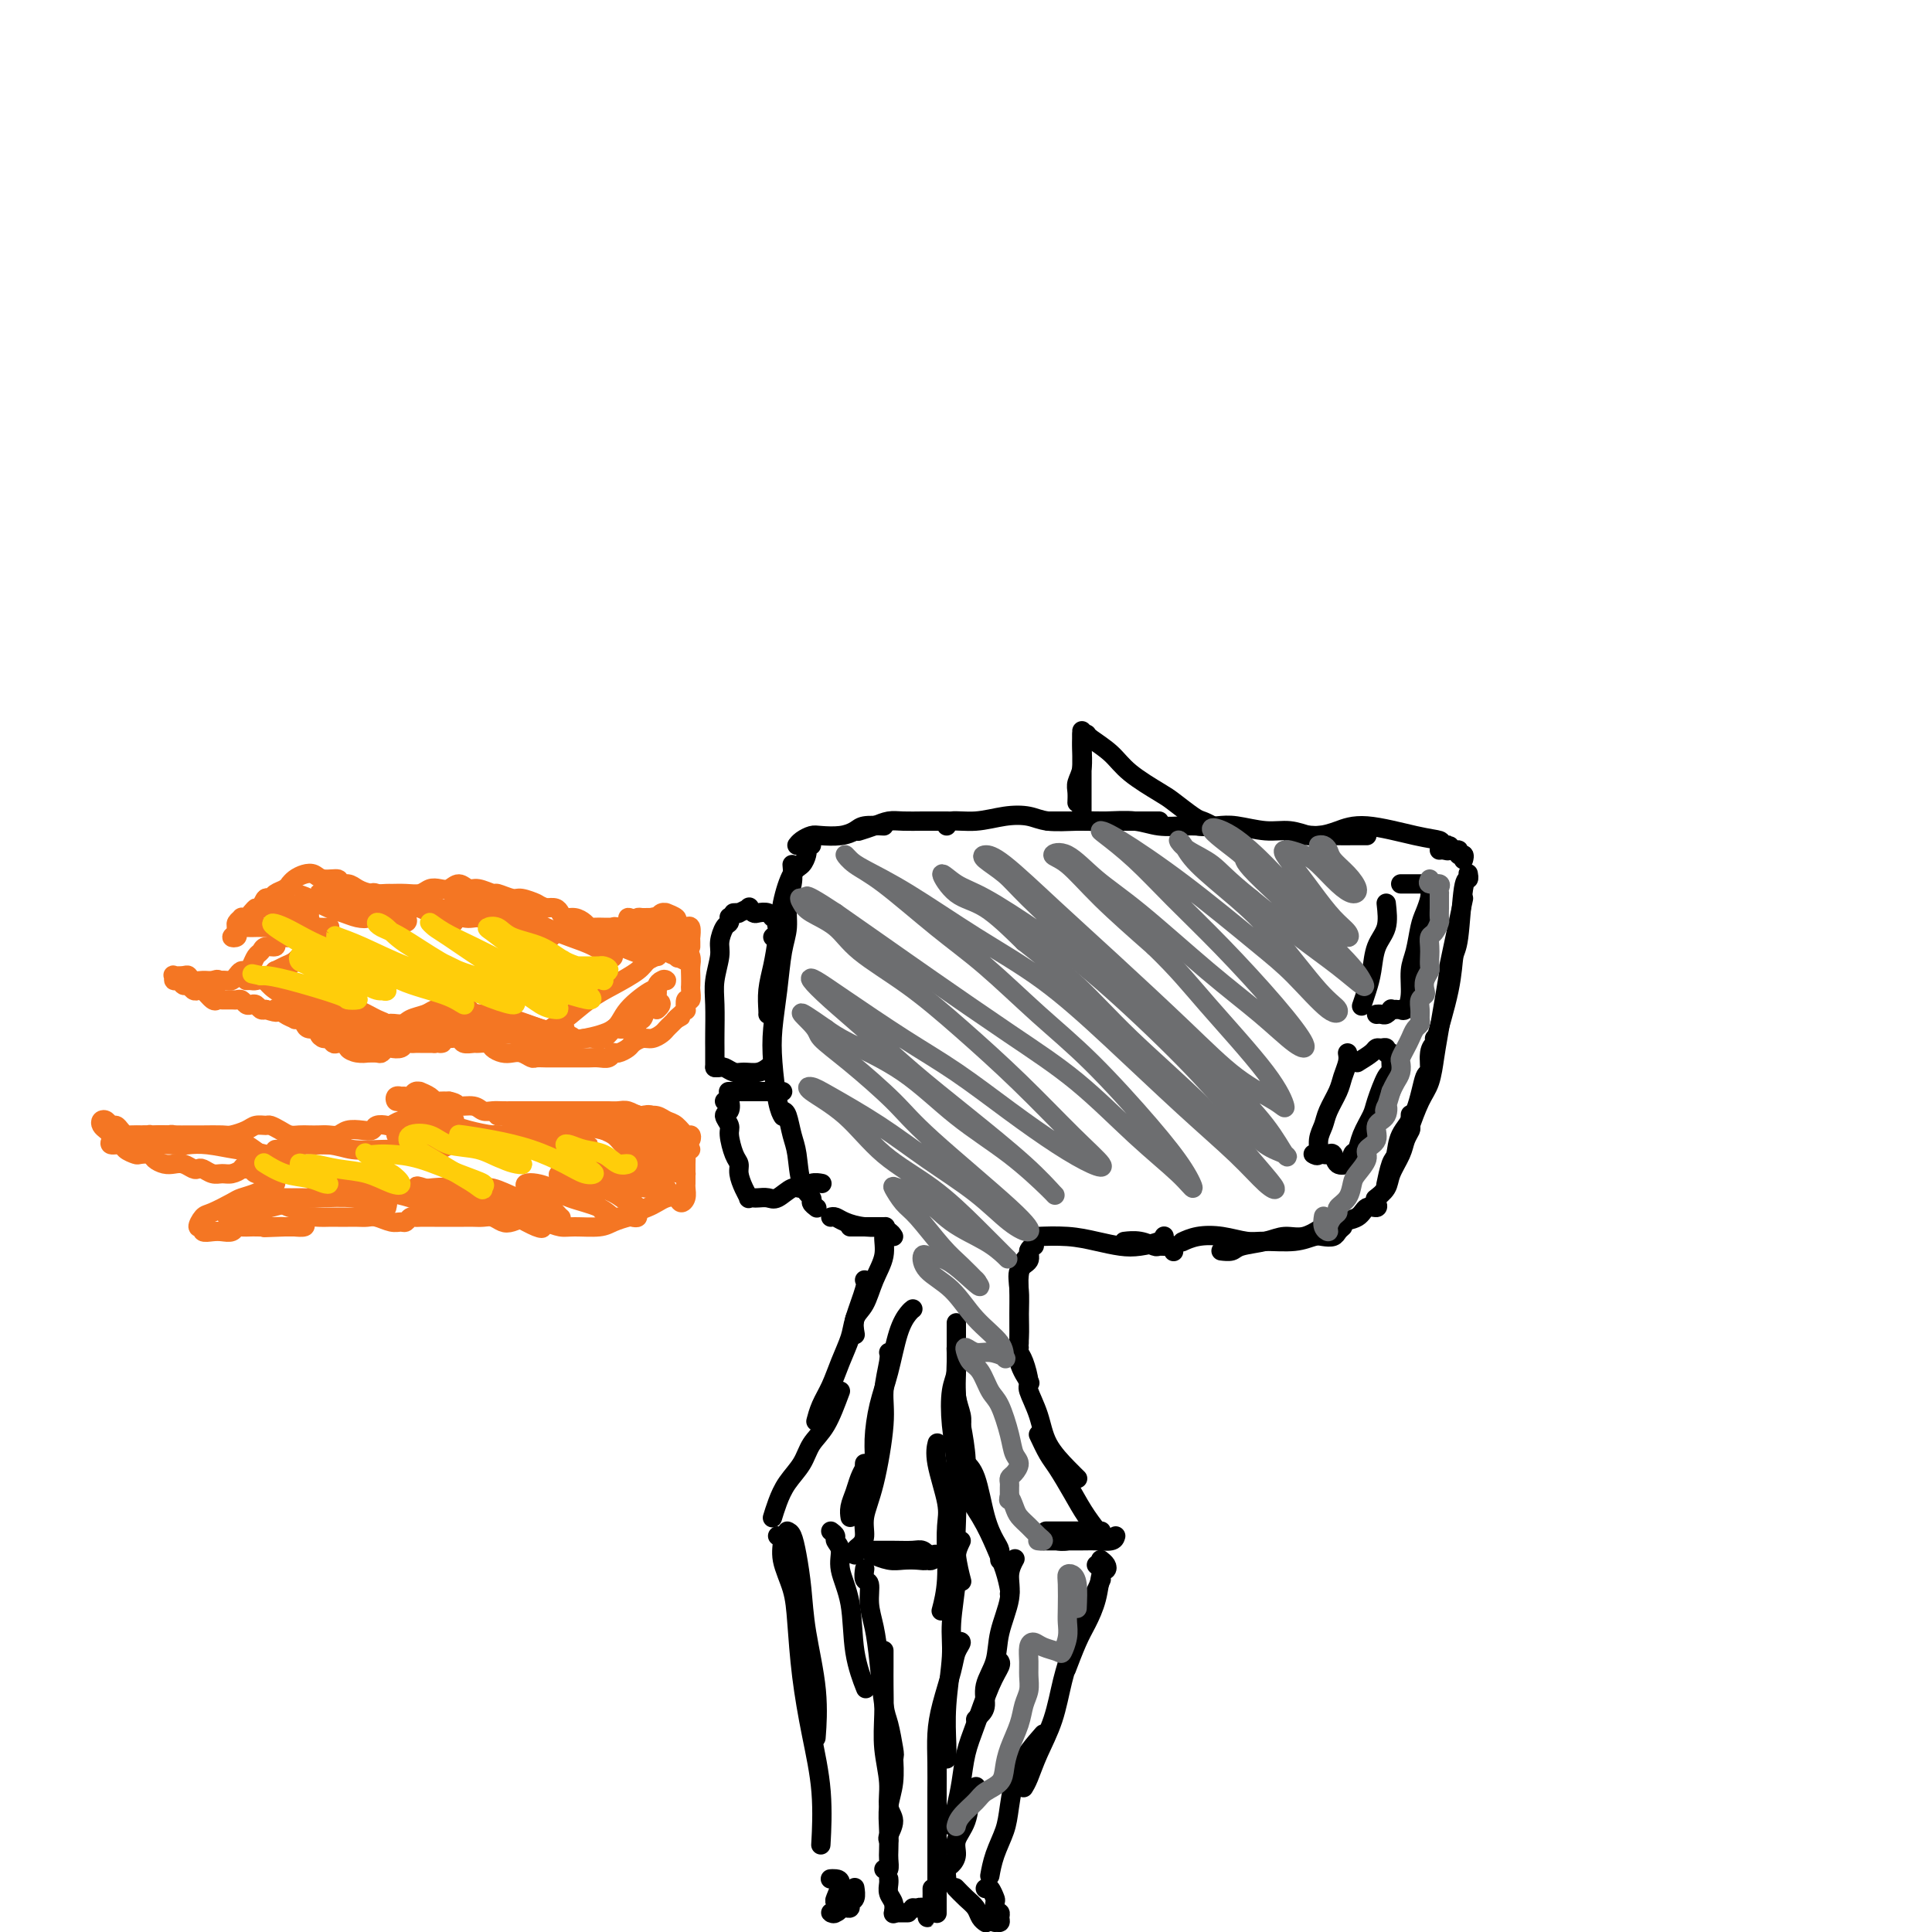 <svg viewBox='0 0 400 400' version='1.1' xmlns='http://www.w3.org/2000/svg' xmlns:xlink='http://www.w3.org/1999/xlink'><g fill='none' stroke='#000000' stroke-width='4' stroke-linecap='round' stroke-linejoin='round'><path d='M304,181c-0.024,-0.128 -0.048,-0.255 0,0c0.048,0.255 0.170,0.894 0,1c-0.170,0.106 -0.630,-0.319 -1,2c-0.370,2.319 -0.649,7.381 -1,10c-0.351,2.619 -0.774,2.793 -1,4c-0.226,1.207 -0.257,3.447 -1,7c-0.743,3.553 -2.200,8.418 -3,11c-0.800,2.582 -0.943,2.881 -1,3c-0.057,0.119 -0.029,0.060 0,0'/><path d='M303,186c-1.322,6.129 -2.644,12.257 -3,14c-0.356,1.743 0.253,-0.900 0,1c-0.253,1.900 -1.368,8.342 -2,12c-0.632,3.658 -0.783,4.533 -1,6c-0.217,1.467 -0.502,3.527 -1,5c-0.498,1.473 -1.211,2.358 -2,4c-0.789,1.642 -1.654,4.041 -2,5c-0.346,0.959 -0.173,0.480 0,0'/><path d='M297,215c0.119,0.322 0.237,0.645 0,1c-0.237,0.355 -0.831,0.744 -1,2c-0.169,1.256 0.085,3.380 0,4c-0.085,0.620 -0.509,-0.265 -1,1c-0.491,1.265 -1.049,4.680 -2,7c-0.951,2.320 -2.293,3.546 -3,5c-0.707,1.454 -0.778,3.135 -1,4c-0.222,0.865 -0.596,0.912 -1,2c-0.404,1.088 -0.840,3.216 -1,4c-0.160,0.784 -0.046,0.224 0,0c0.046,-0.224 0.023,-0.112 0,0'/><path d='M292,231c0.007,-0.208 0.014,-0.416 0,0c-0.014,0.416 -0.049,1.455 0,2c0.049,0.545 0.183,0.597 0,1c-0.183,0.403 -0.683,1.159 -1,2c-0.317,0.841 -0.449,1.767 -1,3c-0.551,1.233 -1.519,2.774 -2,4c-0.481,1.226 -0.476,2.138 -1,3c-0.524,0.862 -1.578,1.675 -2,2c-0.422,0.325 -0.211,0.163 0,0'/><path d='M285,249c0.194,0.476 0.387,0.952 0,1c-0.387,0.048 -1.355,-0.333 -2,0c-0.645,0.333 -0.966,1.381 -2,2c-1.034,0.619 -2.781,0.810 -4,1c-1.219,0.190 -1.909,0.379 -3,1c-1.091,0.621 -2.581,1.673 -4,2c-1.419,0.327 -2.766,-0.070 -4,0c-1.234,0.070 -2.356,0.607 -4,1c-1.644,0.393 -3.812,0.641 -5,1c-1.188,0.359 -1.397,0.827 -2,1c-0.603,0.173 -1.601,0.049 -2,0c-0.399,-0.049 -0.200,-0.025 0,0'/><path d='M278,254c-0.360,0.312 -0.719,0.623 -1,1c-0.281,0.377 -0.483,0.819 -1,1c-0.517,0.181 -1.347,0.102 -2,0c-0.653,-0.102 -1.128,-0.227 -2,0c-0.872,0.227 -2.141,0.806 -4,1c-1.859,0.194 -4.309,0.003 -6,0c-1.691,-0.003 -2.621,0.181 -4,0c-1.379,-0.181 -3.205,-0.729 -5,-1c-1.795,-0.271 -3.560,-0.265 -5,0c-1.440,0.265 -2.554,0.790 -3,1c-0.446,0.210 -0.223,0.105 0,0'/><path d='M303,178c0.119,-0.456 0.238,-0.912 0,-1c-0.238,-0.088 -0.834,0.190 -1,0c-0.166,-0.190 0.096,-0.850 0,-1c-0.096,-0.150 -0.551,0.208 -1,0c-0.449,-0.208 -0.891,-0.984 -1,-1c-0.109,-0.016 0.115,0.728 0,1c-0.115,0.272 -0.569,0.073 -1,0c-0.431,-0.073 -0.837,-0.021 -1,0c-0.163,0.021 -0.081,0.010 0,0'/><path d='M303,177c-1.659,-0.745 -3.318,-1.489 -4,-2c-0.682,-0.511 -0.388,-0.788 -1,-1c-0.612,-0.212 -2.131,-0.359 -5,-1c-2.869,-0.641 -7.088,-1.776 -10,-2c-2.912,-0.224 -4.518,0.462 -6,1c-1.482,0.538 -2.841,0.928 -4,1c-1.159,0.072 -2.120,-0.173 -3,0c-0.880,0.173 -1.680,0.764 -2,1c-0.320,0.236 -0.160,0.118 0,0'/><path d='M283,173c-1.040,-0.002 -2.080,-0.005 -3,0c-0.920,0.005 -1.721,0.016 -3,0c-1.279,-0.016 -3.038,-0.061 -4,0c-0.962,0.061 -1.127,0.226 -2,0c-0.873,-0.226 -2.453,-0.844 -4,-1c-1.547,-0.156 -3.059,0.151 -5,0c-1.941,-0.151 -4.310,-0.759 -6,-1c-1.690,-0.241 -2.700,-0.116 -4,0c-1.300,0.116 -2.888,0.224 -4,0c-1.112,-0.224 -1.746,-0.778 -2,-1c-0.254,-0.222 -0.127,-0.111 0,0'/><path d='M252,172c-0.228,-0.318 -0.456,-0.636 -1,-1c-0.544,-0.364 -1.405,-0.775 -2,-1c-0.595,-0.225 -0.923,-0.265 -2,-1c-1.077,-0.735 -2.901,-2.165 -4,-3c-1.099,-0.835 -1.471,-1.075 -3,-2c-1.529,-0.925 -4.213,-2.535 -6,-4c-1.787,-1.465 -2.675,-2.784 -4,-4c-1.325,-1.216 -3.088,-2.327 -4,-3c-0.912,-0.673 -0.975,-0.906 -1,-1c-0.025,-0.094 -0.013,-0.047 0,0'/><path d='M224,152c0.001,-0.515 0.001,-1.029 0,-1c-0.001,0.029 -0.004,0.602 0,1c0.004,0.398 0.015,0.620 0,1c-0.015,0.380 -0.057,0.918 0,2c0.057,1.082 0.211,2.707 0,4c-0.211,1.293 -0.789,2.254 -1,3c-0.211,0.746 -0.057,1.278 0,2c0.057,0.722 0.016,1.635 0,2c-0.016,0.365 -0.008,0.183 0,0'/><path d='M224,152c0.000,0.221 0.000,0.442 0,1c0.000,0.558 0.000,1.452 0,2c0.000,0.548 0.000,0.749 0,2c-0.000,1.251 0.000,3.551 0,5c0.000,1.449 -0.000,2.048 0,3c0.000,0.952 0.000,2.256 0,3c0.000,0.744 0.000,0.927 0,1c0.000,0.073 0.000,0.037 0,0'/><path d='M250,171c-0.368,-0.002 -0.736,-0.004 -1,0c-0.264,0.004 -0.426,0.015 -1,0c-0.574,-0.015 -1.562,-0.057 -3,0c-1.438,0.057 -3.327,0.211 -5,0c-1.673,-0.211 -3.132,-0.789 -5,-1c-1.868,-0.211 -4.147,-0.057 -6,0c-1.853,0.057 -3.280,0.015 -5,0c-1.720,-0.015 -3.732,-0.004 -5,0c-1.268,0.004 -1.791,0.001 -2,0c-0.209,-0.001 -0.105,-0.001 0,0'/><path d='M240,170c-0.937,0.001 -1.875,0.001 -3,0c-1.125,-0.001 -2.439,-0.004 -4,0c-1.561,0.004 -3.371,0.014 -5,0c-1.629,-0.014 -3.078,-0.052 -5,0c-1.922,0.052 -4.319,0.195 -6,0c-1.681,-0.195 -2.647,-0.728 -4,-1c-1.353,-0.272 -3.095,-0.283 -5,0c-1.905,0.283 -3.975,0.859 -6,1c-2.025,0.141 -4.007,-0.154 -5,0c-0.993,0.154 -0.998,0.758 -1,1c-0.002,0.242 -0.001,0.121 0,0'/><path d='M196,170c0.163,-0.000 0.325,-0.001 0,0c-0.325,0.001 -1.139,0.003 -2,0c-0.861,-0.003 -1.769,-0.011 -3,0c-1.231,0.011 -2.786,0.042 -4,0c-1.214,-0.042 -2.088,-0.155 -3,0c-0.912,0.155 -1.861,0.580 -3,1c-1.139,0.420 -2.468,0.834 -3,1c-0.532,0.166 -0.266,0.083 0,0'/><path d='M183,171c-1.526,-0.083 -3.052,-0.167 -4,0c-0.948,0.167 -1.318,0.583 -2,1c-0.682,0.417 -1.675,0.833 -3,1c-1.325,0.167 -2.982,0.083 -4,0c-1.018,-0.083 -1.397,-0.167 -2,0c-0.603,0.167 -1.432,0.583 -2,1c-0.568,0.417 -0.877,0.833 -1,1c-0.123,0.167 -0.062,0.083 0,0'/><path d='M168,175c-0.418,-0.097 -0.836,-0.195 -1,0c-0.164,0.195 -0.075,0.682 0,1c0.075,0.318 0.136,0.467 0,1c-0.136,0.533 -0.470,1.450 -1,2c-0.530,0.550 -1.256,0.733 -2,2c-0.744,1.267 -1.506,3.618 -2,6c-0.494,2.382 -0.721,4.796 -1,7c-0.279,2.204 -0.611,4.198 -1,6c-0.389,1.802 -0.836,3.411 -1,5c-0.164,1.589 -0.044,3.159 0,4c0.044,0.841 0.013,0.955 0,1c-0.013,0.045 -0.006,0.023 0,0'/><path d='M164,179c0.120,1.362 0.240,2.724 0,4c-0.240,1.276 -0.838,2.464 -1,4c-0.162,1.536 0.114,3.418 0,5c-0.114,1.582 -0.616,2.864 -1,5c-0.384,2.136 -0.649,5.126 -1,8c-0.351,2.874 -0.787,5.632 -1,8c-0.213,2.368 -0.201,4.346 0,7c0.201,2.654 0.593,5.984 1,8c0.407,2.016 0.831,2.719 1,3c0.169,0.281 0.085,0.141 0,0'/><path d='M162,230c0.336,0.048 0.672,0.097 1,1c0.328,0.903 0.647,2.662 1,4c0.353,1.338 0.739,2.257 1,4c0.261,1.743 0.396,4.310 1,6c0.604,1.690 1.677,2.505 2,3c0.323,0.495 -0.105,0.672 0,1c0.105,0.328 0.744,0.808 1,1c0.256,0.192 0.128,0.096 0,0'/><path d='M287,187c0.202,1.786 0.404,3.572 0,5c-0.404,1.428 -1.415,2.499 -2,4c-0.585,1.501 -0.744,3.433 -1,5c-0.256,1.567 -0.607,2.768 -1,4c-0.393,1.232 -0.826,2.495 -1,3c-0.174,0.505 -0.087,0.253 0,0'/><path d='M290,183c0.641,0.000 1.282,0.000 2,0c0.718,0.000 1.512,0.000 2,0c0.488,0.000 0.670,0.000 1,0c0.330,0.000 0.809,0.000 1,0c0.191,0.000 0.096,0.000 0,0'/><path d='M296,184c0.089,0.562 0.177,1.124 0,2c-0.177,0.876 -0.621,2.065 -1,3c-0.379,0.935 -0.693,1.617 -1,3c-0.307,1.383 -0.608,3.467 -1,5c-0.392,1.533 -0.876,2.516 -1,4c-0.124,1.484 0.111,3.470 0,5c-0.111,1.530 -0.568,2.604 -1,3c-0.432,0.396 -0.838,0.113 -1,0c-0.162,-0.113 -0.081,-0.057 0,0'/><path d='M289,209c-0.447,0.030 -0.894,0.061 -1,0c-0.106,-0.061 0.129,-0.212 0,0c-0.129,0.212 -0.622,0.789 -1,1c-0.378,0.211 -0.640,0.057 -1,0c-0.360,-0.057 -0.817,-0.016 -1,0c-0.183,0.016 -0.091,0.008 0,0'/><path d='M279,218c0.098,0.569 0.195,1.139 0,2c-0.195,0.861 -0.683,2.015 -1,3c-0.317,0.985 -0.462,1.802 -1,3c-0.538,1.198 -1.468,2.776 -2,4c-0.532,1.224 -0.665,2.093 -1,3c-0.335,0.907 -0.873,1.851 -1,3c-0.127,1.149 0.158,2.502 0,3c-0.158,0.498 -0.759,0.142 -1,0c-0.241,-0.142 -0.120,-0.071 0,0'/><path d='M281,220c1.176,-0.730 2.353,-1.460 3,-2c0.647,-0.540 0.766,-0.891 1,-1c0.234,-0.109 0.585,0.023 1,0c0.415,-0.023 0.895,-0.202 1,0c0.105,0.202 -0.164,0.785 0,1c0.164,0.215 0.761,0.061 1,0c0.239,-0.061 0.119,-0.031 0,0'/><path d='M288,218c-0.015,0.613 -0.030,1.226 0,2c0.030,0.774 0.106,1.708 0,2c-0.106,0.292 -0.395,-0.058 -1,1c-0.605,1.058 -1.525,3.525 -2,5c-0.475,1.475 -0.506,1.958 -1,3c-0.494,1.042 -1.453,2.644 -2,4c-0.547,1.356 -0.683,2.467 -1,3c-0.317,0.533 -0.816,0.490 -1,1c-0.184,0.510 -0.053,1.574 0,2c0.053,0.426 0.026,0.213 0,0'/><path d='M279,241c0.202,-0.061 0.404,-0.121 0,0c-0.404,0.121 -1.415,0.425 -2,0c-0.585,-0.425 -0.744,-1.578 -1,-2c-0.256,-0.422 -0.607,-0.114 -1,0c-0.393,0.114 -0.826,0.032 -1,0c-0.174,-0.032 -0.087,-0.016 0,0'/><path d='M243,259c-0.015,0.114 -0.030,0.228 0,0c0.030,-0.228 0.105,-0.797 0,-1c-0.105,-0.203 -0.389,-0.040 -1,0c-0.611,0.040 -1.548,-0.042 -2,0c-0.452,0.042 -0.420,0.207 -1,0c-0.580,-0.207 -1.771,-0.787 -3,-1c-1.229,-0.213 -2.494,-0.061 -3,0c-0.506,0.061 -0.253,0.030 0,0'/><path d='M241,256c-0.004,0.023 -0.009,0.045 0,0c0.009,-0.045 0.030,-0.158 0,0c-0.030,0.158 -0.112,0.589 -1,1c-0.888,0.411 -2.582,0.804 -4,1c-1.418,0.196 -2.559,0.196 -4,0c-1.441,-0.196 -3.180,-0.589 -5,-1c-1.820,-0.411 -3.721,-0.842 -6,-1c-2.279,-0.158 -4.937,-0.045 -6,0c-1.063,0.045 -0.532,0.023 0,0'/><path d='M172,252c0.285,-0.083 0.570,-0.166 1,0c0.430,0.166 1.005,0.580 2,1c0.995,0.420 2.411,0.844 4,1c1.589,0.156 3.351,0.042 4,0c0.649,-0.042 0.185,-0.012 0,0c-0.185,0.012 -0.093,0.006 0,0'/><path d='M176,254c0.958,0.000 1.917,0.000 3,0c1.083,0.000 2.292,-0.000 3,0c0.708,0.000 0.917,0.000 1,0c0.083,-0.000 0.042,0.000 0,0'/><path d='M214,258c0.130,-0.062 0.259,-0.125 0,0c-0.259,0.125 -0.907,0.437 -1,1c-0.093,0.563 0.367,1.375 0,2c-0.367,0.625 -1.563,1.061 -2,2c-0.437,0.939 -0.117,2.382 0,4c0.117,1.618 0.031,3.413 0,5c-0.031,1.587 -0.008,2.966 0,4c0.008,1.034 0.002,1.724 0,2c-0.002,0.276 -0.001,0.138 0,0'/><path d='M213,259c0.083,0.374 0.166,0.749 0,1c-0.166,0.251 -0.580,0.380 -1,1c-0.420,0.620 -0.847,1.732 -1,3c-0.153,1.268 -0.034,2.691 0,4c0.034,1.309 -0.019,2.505 0,4c0.019,1.495 0.110,3.290 0,5c-0.110,1.710 -0.421,3.335 0,5c0.421,1.665 1.575,3.371 2,4c0.425,0.629 0.121,0.180 0,0c-0.121,-0.180 -0.061,-0.090 0,0'/><path d='M211,279c-0.079,0.309 -0.158,0.619 0,1c0.158,0.381 0.554,0.834 1,2c0.446,1.166 0.942,3.043 1,4c0.058,0.957 -0.320,0.992 0,2c0.320,1.008 1.340,2.988 2,5c0.660,2.012 0.960,4.055 2,6c1.040,1.945 2.818,3.793 4,5c1.182,1.207 1.766,1.773 2,2c0.234,0.227 0.117,0.113 0,0'/><path d='M215,297c0.692,1.471 1.384,2.941 2,4c0.616,1.059 1.157,1.706 2,3c0.843,1.294 1.989,3.233 3,5c1.011,1.767 1.888,3.360 3,5c1.112,1.640 2.461,3.326 3,4c0.539,0.674 0.270,0.337 0,0'/><path d='M227,324c0.000,0.000 0.100,0.100 0.1,0.1'/><path d='M228,323c-0.106,-0.083 -0.213,-0.165 0,0c0.213,0.165 0.745,0.578 1,1c0.255,0.422 0.235,0.851 0,1c-0.235,0.149 -0.683,0.016 -1,1c-0.317,0.984 -0.502,3.084 -1,5c-0.498,1.916 -1.309,3.648 -2,5c-0.691,1.352 -1.263,2.326 -2,4c-0.737,1.674 -1.639,4.050 -2,5c-0.361,0.950 -0.180,0.475 0,0'/><path d='M228,327c-0.666,1.520 -1.332,3.041 -2,4c-0.668,0.959 -1.337,1.357 -2,3c-0.663,1.643 -1.319,4.530 -2,7c-0.681,2.470 -1.388,4.522 -2,7c-0.612,2.478 -1.131,5.382 -2,8c-0.869,2.618 -2.089,4.949 -3,7c-0.911,2.051 -1.515,3.821 -2,5c-0.485,1.179 -0.853,1.765 -1,2c-0.147,0.235 -0.074,0.117 0,0'/><path d='M216,359c-1.903,2.172 -3.806,4.344 -5,7c-1.194,2.656 -1.679,5.794 -2,8c-0.321,2.206 -0.478,3.478 -1,5c-0.522,1.522 -1.410,3.294 -2,5c-0.590,1.706 -0.883,3.344 -1,4c-0.117,0.656 -0.059,0.328 0,0'/><path d='M204,391c0.312,-0.218 0.623,-0.436 1,0c0.377,0.436 0.819,1.526 1,2c0.181,0.474 0.102,0.334 0,1c-0.102,0.666 -0.227,2.140 0,3c0.227,0.860 0.807,1.106 1,1c0.193,-0.106 0.000,-0.565 0,-1c-0.000,-0.435 0.192,-0.848 0,-1c-0.192,-0.152 -0.769,-0.043 -1,0c-0.231,0.043 -0.115,0.022 0,0'/><path d='M206,396c0.000,-0.083 0.000,-0.167 0,0c0.000,0.167 0.000,0.583 0,1c-0.000,0.417 0.000,0.833 0,1c0.000,0.167 0.000,0.083 0,0'/><path d='M204,398c0.095,0.065 0.190,0.129 0,0c-0.190,-0.129 -0.664,-0.452 -1,-1c-0.336,-0.548 -0.533,-1.322 -1,-2c-0.467,-0.678 -1.203,-1.259 -2,-2c-0.797,-0.741 -1.656,-1.640 -2,-2c-0.344,-0.360 -0.172,-0.180 0,0'/><path d='M196,389c-0.079,-0.774 -0.158,-1.549 0,-2c0.158,-0.451 0.553,-0.579 1,-1c0.447,-0.421 0.947,-1.136 1,-2c0.053,-0.864 -0.339,-1.878 0,-3c0.339,-1.122 1.411,-2.352 2,-4c0.589,-1.648 0.697,-3.713 1,-5c0.303,-1.287 0.801,-1.796 1,-2c0.199,-0.204 0.100,-0.102 0,0'/><path d='M197,378c0.329,-1.273 0.658,-2.546 1,-4c0.342,-1.454 0.698,-3.090 1,-5c0.302,-1.910 0.550,-4.095 1,-6c0.450,-1.905 1.101,-3.530 2,-6c0.899,-2.470 2.045,-5.786 3,-8c0.955,-2.214 1.719,-3.327 2,-4c0.281,-0.673 0.080,-0.907 0,-1c-0.080,-0.093 -0.040,-0.047 0,0'/><path d='M202,356c0.294,-0.287 0.588,-0.573 1,-1c0.412,-0.427 0.941,-0.994 1,-2c0.059,-1.006 -0.353,-2.450 0,-4c0.353,-1.550 1.471,-3.207 2,-5c0.529,-1.793 0.468,-3.721 1,-6c0.532,-2.279 1.658,-4.910 2,-7c0.342,-2.090 -0.100,-3.640 0,-5c0.100,-1.360 0.743,-2.532 1,-3c0.257,-0.468 0.129,-0.234 0,0'/><path d='M209,330c0.068,-0.085 0.137,-0.171 0,-1c-0.137,-0.829 -0.479,-2.402 -1,-4c-0.521,-1.598 -1.222,-3.222 -2,-5c-0.778,-1.778 -1.632,-3.709 -3,-6c-1.368,-2.291 -3.248,-4.940 -4,-6c-0.752,-1.060 -0.376,-0.530 0,0'/><path d='M207,323c0.065,-0.712 0.129,-1.424 0,-2c-0.129,-0.576 -0.452,-1.016 -1,-2c-0.548,-0.984 -1.322,-2.511 -2,-5c-0.678,-2.489 -1.259,-5.939 -2,-8c-0.741,-2.061 -1.640,-2.732 -2,-3c-0.360,-0.268 -0.180,-0.134 0,0'/><path d='M198,282c-0.081,2.463 -0.162,4.926 0,7c0.162,2.074 0.565,3.757 1,6c0.435,2.243 0.900,5.044 1,7c0.100,1.956 -0.165,3.065 0,4c0.165,0.935 0.762,1.696 1,2c0.238,0.304 0.119,0.152 0,0'/><path d='M199,301c-0.030,-1.861 -0.061,-3.722 0,-5c0.061,-1.278 0.212,-1.974 0,-3c-0.212,-1.026 -0.789,-2.384 -1,-4c-0.211,-1.616 -0.057,-3.491 0,-5c0.057,-1.509 0.015,-2.652 0,-4c-0.015,-1.348 -0.004,-2.901 0,-4c0.004,-1.099 0.001,-1.742 0,-2c-0.001,-0.258 -0.001,-0.129 0,0'/><path d='M198,279c-0.028,0.048 -0.056,0.096 0,1c0.056,0.904 0.197,2.663 0,4c-0.197,1.337 -0.733,2.253 -1,4c-0.267,1.747 -0.264,4.326 0,7c0.264,2.674 0.789,5.445 1,9c0.211,3.555 0.109,7.895 0,11c-0.109,3.105 -0.225,4.977 0,7c0.225,2.023 0.791,4.199 1,5c0.209,0.801 0.060,0.229 0,0c-0.060,-0.229 -0.030,-0.114 0,0'/><path d='M198,297c0.006,0.166 0.012,0.333 0,1c-0.012,0.667 -0.041,1.835 0,3c0.041,1.165 0.151,2.327 0,4c-0.151,1.673 -0.563,3.857 -1,6c-0.437,2.143 -0.901,4.244 -1,7c-0.099,2.756 0.166,6.165 0,9c-0.166,2.835 -0.762,5.096 -1,6c-0.238,0.904 -0.119,0.452 0,0'/><path d='M199,319c-0.455,0.935 -0.910,1.871 -1,3c-0.090,1.129 0.186,2.452 0,5c-0.186,2.548 -0.834,6.322 -1,9c-0.166,2.678 0.152,4.259 0,7c-0.152,2.741 -0.773,6.642 -1,10c-0.227,3.358 -0.061,6.173 0,8c0.061,1.827 0.017,2.665 0,3c-0.017,0.335 -0.009,0.168 0,0'/><path d='M198,340c-0.139,0.041 -0.278,0.081 0,0c0.278,-0.081 0.975,-0.285 1,0c0.025,0.285 -0.620,1.057 -1,2c-0.380,0.943 -0.494,2.058 -1,4c-0.506,1.942 -1.404,4.713 -2,7c-0.596,2.287 -0.892,4.091 -1,6c-0.108,1.909 -0.029,3.923 0,6c0.029,2.077 0.008,4.216 0,6c-0.008,1.784 -0.002,3.211 0,4c0.002,0.789 0.001,0.940 0,1c-0.001,0.060 -0.000,0.030 0,0'/><path d='M194,372c0.000,1.388 0.000,2.776 0,4c0.000,1.224 0.000,2.285 0,3c0.000,0.715 0.000,1.085 0,2c-0.000,0.915 0.000,2.375 0,4c0.000,1.625 0.000,3.415 0,5c0.000,1.585 0.000,2.965 0,4c0.000,1.035 0.000,1.724 0,2c0.000,0.276 0.000,0.138 0,0'/><path d='M193,391c0.008,0.715 0.016,1.430 0,2c-0.016,0.570 -0.057,0.995 0,1c0.057,0.005 0.211,-0.409 0,0c-0.211,0.409 -0.788,1.641 -1,2c-0.212,0.359 -0.060,-0.156 0,0c0.060,0.156 0.027,0.984 0,1c-0.027,0.016 -0.050,-0.780 0,-1c0.050,-0.220 0.171,0.137 0,0c-0.171,-0.137 -0.633,-0.769 -1,-1c-0.367,-0.231 -0.637,-0.062 -1,0c-0.363,0.062 -0.818,0.018 -1,0c-0.182,-0.018 -0.091,-0.009 0,0'/><path d='M187,396c0.542,0.000 1.084,0.000 1,0c-0.084,0.000 -0.793,0.000 -1,0c-0.207,0.000 0.089,0.000 0,0c-0.089,0.000 -0.562,0.000 -1,0c-0.438,0.000 -0.839,0.000 -1,0c-0.161,0.000 -0.080,0.000 0,0'/><path d='M185,396c-0.030,0.180 -0.061,0.360 0,0c0.061,-0.360 0.212,-1.259 0,-2c-0.212,-0.741 -0.789,-1.322 -1,-2c-0.211,-0.678 -0.057,-1.452 0,-2c0.057,-0.548 0.016,-0.871 0,-1c-0.016,-0.129 -0.008,-0.065 0,0'/><path d='M183,387c0.422,0.190 0.844,0.379 1,0c0.156,-0.379 0.046,-1.327 0,-2c-0.046,-0.673 -0.026,-1.071 0,-2c0.026,-0.929 0.060,-2.390 0,-4c-0.060,-1.610 -0.212,-3.370 0,-5c0.212,-1.630 0.788,-3.131 1,-5c0.212,-1.869 0.061,-4.105 0,-5c-0.061,-0.895 -0.030,-0.447 0,0'/><path d='M184,381c-0.146,-0.145 -0.292,-0.291 0,-1c0.292,-0.709 1.020,-1.983 1,-3c-0.020,-1.017 -0.790,-1.777 -1,-3c-0.210,-1.223 0.140,-2.911 0,-5c-0.140,-2.089 -0.770,-4.581 -1,-7c-0.230,-2.419 -0.062,-4.764 0,-7c0.062,-2.236 0.017,-4.362 0,-6c-0.017,-1.638 -0.004,-2.787 0,-4c0.004,-1.213 0.001,-2.489 0,-3c-0.001,-0.511 -0.001,-0.255 0,0'/><path d='M184,366c0.399,-0.754 0.797,-1.508 1,-2c0.203,-0.492 0.209,-0.721 0,-2c-0.209,-1.279 -0.634,-3.608 -1,-5c-0.366,-1.392 -0.671,-1.848 -1,-4c-0.329,-2.152 -0.680,-6.000 -1,-9c-0.320,-3.000 -0.607,-5.151 -1,-7c-0.393,-1.849 -0.890,-3.396 -1,-5c-0.110,-1.604 0.166,-3.265 0,-4c-0.166,-0.735 -0.776,-0.544 -1,-1c-0.224,-0.456 -0.064,-1.559 0,-2c0.064,-0.441 0.032,-0.221 0,0'/><path d='M177,321c0.021,0.516 0.043,1.031 0,1c-0.043,-0.031 -0.150,-0.609 0,-1c0.150,-0.391 0.556,-0.596 1,-1c0.444,-0.404 0.927,-1.008 1,-2c0.073,-0.992 -0.264,-2.374 0,-4c0.264,-1.626 1.128,-3.497 2,-7c0.872,-3.503 1.750,-8.637 2,-12c0.250,-3.363 -0.129,-4.953 0,-7c0.129,-2.047 0.765,-4.551 1,-6c0.235,-1.449 0.067,-1.843 0,-2c-0.067,-0.157 -0.034,-0.079 0,0'/><path d='M179,308c0.305,-0.612 0.609,-1.223 1,-2c0.391,-0.777 0.867,-1.719 1,-3c0.133,-1.281 -0.077,-2.900 0,-5c0.077,-2.100 0.441,-4.682 1,-7c0.559,-2.318 1.313,-4.372 2,-7c0.687,-2.628 1.309,-5.828 2,-8c0.691,-2.172 1.453,-3.314 2,-4c0.547,-0.686 0.878,-0.915 1,-1c0.122,-0.085 0.035,-0.024 0,0c-0.035,0.024 -0.017,0.012 0,0'/><path d='M192,323c0.284,0.105 0.568,0.210 1,0c0.432,-0.210 1.010,-0.736 1,-1c-0.010,-0.264 -0.610,-0.266 -1,0c-0.390,0.266 -0.571,0.800 -1,1c-0.429,0.200 -1.107,0.068 -2,0c-0.893,-0.068 -2.002,-0.070 -3,0c-0.998,0.070 -1.884,0.211 -3,0c-1.116,-0.211 -2.462,-0.775 -3,-1c-0.538,-0.225 -0.269,-0.113 0,0'/><path d='M191,322c0.500,0.113 0.999,0.226 1,0c0.001,-0.226 -0.497,-0.793 -1,-1c-0.503,-0.207 -1.010,-0.056 -2,0c-0.990,0.056 -2.461,0.015 -4,0c-1.539,-0.015 -3.145,-0.004 -4,0c-0.855,0.004 -0.959,0.001 -1,0c-0.041,-0.001 -0.021,-0.001 0,0'/><path d='M196,323c-0.004,-0.436 -0.009,-0.871 0,-1c0.009,-0.129 0.030,0.049 0,-1c-0.030,-1.049 -0.113,-3.325 0,-5c0.113,-1.675 0.422,-2.748 0,-5c-0.422,-2.252 -1.575,-5.683 -2,-8c-0.425,-2.317 -0.121,-3.519 0,-4c0.121,-0.481 0.061,-0.240 0,0'/><path d='M228,317c-1.470,0.000 -2.940,0.000 -4,0c-1.060,0.000 -1.708,0.000 -3,0c-1.292,0.000 -3.226,0.000 -4,0c-0.774,0.000 -0.387,0.000 0,0'/><path d='M224,318c0.280,-0.113 0.560,-0.226 0,0c-0.560,0.226 -1.958,0.792 -3,1c-1.042,0.208 -1.726,0.060 -2,0c-0.274,-0.060 -0.137,-0.030 0,0'/><path d='M231,318c-0.118,0.423 -0.236,0.845 -1,1c-0.764,0.155 -2.174,0.041 -3,0c-0.826,-0.041 -1.069,-0.011 -3,0c-1.931,0.011 -5.552,0.003 -7,0c-1.448,-0.003 -0.724,-0.002 0,0'/><path d='M185,256c-0.296,-0.446 -0.593,-0.891 -1,-1c-0.407,-0.109 -0.926,0.119 -1,1c-0.074,0.881 0.295,2.415 0,4c-0.295,1.585 -1.256,3.220 -2,5c-0.744,1.780 -1.272,3.704 -2,5c-0.728,1.296 -1.658,1.964 -2,3c-0.342,1.036 -0.098,2.439 0,3c0.098,0.561 0.049,0.281 0,0'/><path d='M179,265c0.209,0.256 0.418,0.511 0,2c-0.418,1.489 -1.463,4.211 -2,6c-0.537,1.789 -0.564,2.644 -1,4c-0.436,1.356 -1.280,3.211 -2,5c-0.720,1.789 -1.317,3.510 -2,5c-0.683,1.490 -1.453,2.747 -2,4c-0.547,1.253 -0.871,2.501 -1,3c-0.129,0.499 -0.065,0.250 0,0'/><path d='M174,288c-0.968,2.601 -1.937,5.203 -3,7c-1.063,1.797 -2.222,2.790 -3,4c-0.778,1.210 -1.175,2.636 -2,4c-0.825,1.364 -2.077,2.664 -3,4c-0.923,1.336 -1.518,2.706 -2,4c-0.482,1.294 -0.852,2.513 -1,3c-0.148,0.487 -0.074,0.244 0,0'/><path d='M163,317c0.336,0.130 0.672,0.260 1,1c0.328,0.740 0.648,2.091 1,4c0.352,1.909 0.735,4.376 1,7c0.265,2.624 0.411,5.404 1,9c0.589,3.596 1.620,8.007 2,12c0.380,3.993 0.109,7.570 0,9c-0.109,1.430 -0.054,0.715 0,0'/><path d='M161,318c0.477,0.113 0.953,0.226 1,1c0.047,0.774 -0.336,2.207 0,4c0.336,1.793 1.390,3.944 2,6c0.610,2.056 0.776,4.016 1,7c0.224,2.984 0.505,6.990 1,11c0.495,4.010 1.205,8.023 2,12c0.795,3.977 1.676,7.917 2,12c0.324,4.083 0.093,8.309 0,10c-0.093,1.691 -0.046,0.845 0,0'/><path d='M179,303c-0.024,0.464 -0.049,0.929 0,1c0.049,0.071 0.171,-0.250 0,0c-0.171,0.250 -0.634,1.073 -1,2c-0.366,0.927 -0.634,1.960 -1,3c-0.366,1.040 -0.829,2.088 -1,3c-0.171,0.912 -0.049,1.689 0,2c0.049,0.311 0.024,0.155 0,0'/><path d='M172,317c0.457,0.348 0.914,0.696 1,1c0.086,0.304 -0.200,0.564 0,1c0.200,0.436 0.884,1.050 1,2c0.116,0.950 -0.336,2.238 0,4c0.336,1.762 1.461,3.998 2,7c0.539,3.002 0.491,6.770 1,10c0.509,3.230 1.574,5.923 2,7c0.426,1.077 0.213,0.539 0,0'/><path d='M172,389c-0.075,0.007 -0.150,0.014 0,0c0.150,-0.014 0.525,-0.049 1,0c0.475,0.049 1.051,0.181 1,1c-0.051,0.819 -0.729,2.325 -1,3c-0.271,0.675 -0.136,0.518 0,1c0.136,0.482 0.271,1.603 0,2c-0.271,0.397 -0.949,0.072 -1,0c-0.051,-0.072 0.525,0.110 1,0c0.475,-0.110 0.849,-0.512 1,-1c0.151,-0.488 0.078,-1.062 0,-1c-0.078,0.062 -0.161,0.761 0,1c0.161,0.239 0.565,0.018 1,0c0.435,-0.018 0.901,0.166 1,0c0.099,-0.166 -0.169,-0.684 0,-1c0.169,-0.316 0.776,-0.431 1,-1c0.224,-0.569 0.064,-1.591 0,-2c-0.064,-0.409 -0.032,-0.204 0,0'/><path d='M160,194c0.957,-0.905 1.913,-1.811 2,-2c0.087,-0.189 -0.697,0.338 -1,0c-0.303,-0.338 -0.127,-1.541 0,-2c0.127,-0.459 0.203,-0.175 0,0c-0.203,0.175 -0.686,0.239 -1,0c-0.314,-0.239 -0.460,-0.783 -1,-1c-0.540,-0.217 -1.473,-0.107 -2,0c-0.527,0.107 -0.648,0.211 -1,0c-0.352,-0.211 -0.935,-0.736 -1,-1c-0.065,-0.264 0.389,-0.267 0,0c-0.389,0.267 -1.620,0.803 -2,1c-0.380,0.197 0.090,0.053 0,0c-0.090,-0.053 -0.740,-0.015 -1,0c-0.260,0.015 -0.130,0.008 0,0'/><path d='M151,190c-0.022,-0.103 -0.043,-0.206 0,0c0.043,0.206 0.151,0.722 0,1c-0.151,0.278 -0.562,0.319 -1,1c-0.438,0.681 -0.902,2.003 -1,3c-0.098,0.997 0.170,1.670 0,3c-0.170,1.330 -0.778,3.316 -1,5c-0.222,1.684 -0.060,3.067 0,5c0.060,1.933 0.016,4.417 0,6c-0.016,1.583 -0.004,2.267 0,3c0.004,0.733 0.001,1.516 0,2c-0.001,0.484 -0.000,0.669 0,1c0.000,0.331 0.000,0.809 0,1c-0.000,0.191 -0.000,0.096 0,0'/><path d='M148,221c0.359,0.031 0.718,0.062 1,0c0.282,-0.062 0.486,-0.216 1,0c0.514,0.216 1.340,0.804 2,1c0.660,0.196 1.156,0.001 2,0c0.844,-0.001 2.035,0.192 3,0c0.965,-0.192 1.704,-0.769 2,-1c0.296,-0.231 0.148,-0.115 0,0'/><path d='M161,226c0.632,0.000 1.263,0.000 1,0c-0.263,0.000 -1.421,-0.000 -2,0c-0.579,0.000 -0.579,0.000 -1,0c-0.421,0.000 -1.262,0.000 -2,0c-0.738,0.000 -1.373,0.000 -2,0c-0.627,0.000 -1.246,0.000 -2,0c-0.754,0.000 -1.644,0.000 -2,0c-0.356,0.000 -0.178,0.000 0,0'/><path d='M150,228c0.384,-0.210 0.768,-0.420 1,0c0.232,0.420 0.314,1.471 0,2c-0.314,0.529 -1.022,0.536 -1,1c0.022,0.464 0.776,1.383 1,2c0.224,0.617 -0.081,0.931 0,2c0.081,1.069 0.547,2.893 1,4c0.453,1.107 0.891,1.498 1,2c0.109,0.502 -0.111,1.115 0,2c0.111,0.885 0.554,2.041 1,3c0.446,0.959 0.896,1.720 1,2c0.104,0.280 -0.139,0.077 0,0c0.139,-0.077 0.660,-0.028 1,0c0.340,0.028 0.500,0.037 1,0c0.500,-0.037 1.341,-0.119 2,0c0.659,0.119 1.137,0.438 2,0c0.863,-0.438 2.113,-1.634 3,-2c0.887,-0.366 1.413,0.098 2,0c0.587,-0.098 1.235,-0.757 2,-1c0.765,-0.243 1.647,-0.069 2,0c0.353,0.069 0.176,0.035 0,0'/></g>
<g fill='none' stroke='#F47623' stroke-width='4' stroke-linecap='round' stroke-linejoin='round'><path d='M143,196c-0.002,-0.293 -0.004,-0.587 0,-1c0.004,-0.413 0.012,-0.947 0,-1c-0.012,-0.053 -0.046,0.375 0,0c0.046,-0.375 0.172,-1.553 0,-2c-0.172,-0.447 -0.642,-0.162 -1,0c-0.358,0.162 -0.603,0.201 -1,0c-0.397,-0.201 -0.947,-0.643 -1,-1c-0.053,-0.357 0.389,-0.628 0,-1c-0.389,-0.372 -1.609,-0.846 -2,-1c-0.391,-0.154 0.046,0.011 0,0c-0.046,-0.011 -0.576,-0.200 -1,0c-0.424,0.200 -0.744,0.788 -1,1c-0.256,0.212 -0.450,0.046 -1,0c-0.550,-0.046 -1.457,0.026 -2,0c-0.543,-0.026 -0.722,-0.151 -1,0c-0.278,0.151 -0.656,0.576 -1,1c-0.344,0.424 -0.654,0.846 -1,1c-0.346,0.154 -0.726,0.041 -1,0c-0.274,-0.041 -0.441,-0.010 -1,0c-0.559,0.010 -1.511,0.000 -2,0c-0.489,-0.000 -0.515,0.010 -1,0c-0.485,-0.010 -1.429,-0.040 -2,0c-0.571,0.040 -0.769,0.152 -1,0c-0.231,-0.152 -0.495,-0.566 -1,-1c-0.505,-0.434 -1.251,-0.887 -2,-1c-0.749,-0.113 -1.500,0.114 -2,0c-0.500,-0.114 -0.750,-0.569 -1,-1c-0.250,-0.431 -0.500,-0.837 -1,-1c-0.500,-0.163 -1.250,-0.081 -2,0'/><path d='M113,188c-1.838,-0.780 -1.432,-0.730 -2,-1c-0.568,-0.270 -2.109,-0.861 -3,-1c-0.891,-0.139 -1.131,0.174 -2,0c-0.869,-0.174 -2.368,-0.836 -3,-1c-0.632,-0.164 -0.396,0.170 -1,0c-0.604,-0.170 -2.049,-0.844 -3,-1c-0.951,-0.156 -1.410,0.206 -2,0c-0.590,-0.206 -1.312,-0.980 -2,-1c-0.688,-0.020 -1.341,0.712 -2,1c-0.659,0.288 -1.322,0.130 -2,0c-0.678,-0.130 -1.370,-0.231 -2,0c-0.630,0.231 -1.197,0.795 -2,1c-0.803,0.205 -1.843,0.052 -3,0c-1.157,-0.052 -2.431,-0.004 -3,0c-0.569,0.004 -0.434,-0.036 -1,0c-0.566,0.036 -1.834,0.149 -3,0c-1.166,-0.149 -2.231,-0.561 -3,-1c-0.769,-0.439 -1.242,-0.906 -2,-1c-0.758,-0.094 -1.803,0.184 -2,0c-0.197,-0.184 0.452,-0.831 0,-1c-0.452,-0.169 -2.006,0.141 -3,0c-0.994,-0.141 -1.429,-0.732 -2,-1c-0.571,-0.268 -1.279,-0.212 -2,0c-0.721,0.212 -1.454,0.581 -2,1c-0.546,0.419 -0.906,0.887 -1,1c-0.094,0.113 0.077,-0.129 0,0c-0.077,0.129 -0.402,0.628 -1,1c-0.598,0.372 -1.470,0.615 -2,1c-0.530,0.385 -0.720,0.911 -1,1c-0.280,0.089 -0.652,-0.260 -1,0c-0.348,0.260 -0.674,1.130 -1,2'/><path d='M54,188c-1.570,1.038 -0.994,0.134 -1,0c-0.006,-0.134 -0.594,0.503 -1,1c-0.406,0.497 -0.631,0.854 -1,1c-0.369,0.146 -0.884,0.080 -1,0c-0.116,-0.080 0.166,-0.176 0,0c-0.166,0.176 -0.782,0.622 -1,1c-0.218,0.378 -0.040,0.687 0,1c0.040,0.313 -0.057,0.630 0,1c0.057,0.370 0.270,0.793 0,1c-0.270,0.207 -1.022,0.199 -1,0c0.022,-0.199 0.818,-0.589 1,-1c0.182,-0.411 -0.248,-0.842 0,-1c0.248,-0.158 1.176,-0.042 2,0c0.824,0.042 1.544,0.011 2,0c0.456,-0.011 0.648,-0.003 1,0c0.352,0.003 0.864,0.001 1,0c0.136,-0.001 -0.104,-0.000 0,0c0.104,0.000 0.552,0.000 1,0'/><path d='M56,192c1.339,-0.000 1.186,-0.000 1,0c-0.186,0.000 -0.405,0.000 0,0c0.405,-0.000 1.432,-0.001 2,0c0.568,0.001 0.675,0.004 1,0c0.325,-0.004 0.869,-0.016 1,0c0.131,0.016 -0.150,0.061 0,0c0.150,-0.061 0.731,-0.226 1,0c0.269,0.226 0.227,0.845 0,1c-0.227,0.155 -0.640,-0.152 -1,0c-0.360,0.152 -0.669,0.763 -1,1c-0.331,0.237 -0.684,0.101 -1,0c-0.316,-0.101 -0.595,-0.167 -1,0c-0.405,0.167 -0.934,0.569 -1,1c-0.066,0.431 0.333,0.893 0,1c-0.333,0.107 -1.399,-0.139 -2,0c-0.601,0.139 -0.738,0.663 -1,1c-0.262,0.337 -0.647,0.485 -1,1c-0.353,0.515 -0.672,1.396 -1,2c-0.328,0.604 -0.665,0.932 -1,1c-0.335,0.068 -0.667,-0.126 -1,0c-0.333,0.126 -0.667,0.570 -1,1c-0.333,0.430 -0.667,0.847 -1,1c-0.333,0.153 -0.667,0.044 -1,0c-0.333,-0.044 -0.667,-0.022 -1,0'/><path d='M46,203c-2.666,1.701 -1.330,0.452 -1,0c0.330,-0.452 -0.344,-0.107 -1,0c-0.656,0.107 -1.294,-0.024 -2,0c-0.706,0.024 -1.481,0.201 -2,0c-0.519,-0.201 -0.781,-0.782 -1,-1c-0.219,-0.218 -0.396,-0.074 -1,0c-0.604,0.074 -1.637,0.076 -2,0c-0.363,-0.076 -0.056,-0.232 0,0c0.056,0.232 -0.140,0.850 0,1c0.140,0.150 0.615,-0.170 1,0c0.385,0.170 0.679,0.828 1,1c0.321,0.172 0.667,-0.143 1,0c0.333,0.143 0.653,0.742 1,1c0.347,0.258 0.722,0.174 1,0c0.278,-0.174 0.459,-0.439 1,0c0.541,0.439 1.440,1.582 2,2c0.560,0.418 0.780,0.111 1,0c0.220,-0.111 0.440,-0.026 1,0c0.560,0.026 1.459,-0.007 2,0c0.541,0.007 0.722,0.053 1,0c0.278,-0.053 0.652,-0.207 1,0c0.348,0.207 0.671,0.774 1,1c0.329,0.226 0.666,0.112 1,0c0.334,-0.112 0.667,-0.223 1,0c0.333,0.223 0.667,0.778 1,1c0.333,0.222 0.667,0.111 1,0'/><path d='M55,209c3.339,1.095 2.186,0.332 2,0c-0.186,-0.332 0.594,-0.233 1,0c0.406,0.233 0.438,0.601 1,1c0.562,0.399 1.655,0.829 2,1c0.345,0.171 -0.057,0.084 0,0c0.057,-0.084 0.575,-0.163 1,0c0.425,0.163 0.758,0.570 1,1c0.242,0.430 0.393,0.885 1,1c0.607,0.115 1.668,-0.109 2,0c0.332,0.109 -0.067,0.551 0,1c0.067,0.449 0.600,0.904 1,1c0.400,0.096 0.666,-0.168 1,0c0.334,0.168 0.736,0.767 1,1c0.264,0.233 0.390,0.101 1,0c0.610,-0.101 1.703,-0.171 2,0c0.297,0.171 -0.201,0.581 0,1c0.201,0.419 1.100,0.845 2,1c0.900,0.155 1.799,0.038 2,0c0.201,-0.038 -0.298,0.004 0,0c0.298,-0.004 1.393,-0.053 2,0c0.607,0.053 0.726,0.206 1,0c0.274,-0.206 0.703,-0.773 1,-1c0.297,-0.227 0.461,-0.113 1,0c0.539,0.113 1.453,0.227 2,0c0.547,-0.227 0.729,-0.793 1,-1c0.271,-0.207 0.632,-0.056 1,0c0.368,0.056 0.742,0.015 1,0c0.258,-0.015 0.399,-0.004 1,0c0.601,0.004 1.662,0.001 2,0c0.338,-0.001 -0.046,-0.000 0,0c0.046,0.000 0.523,0.000 1,0'/><path d='M90,216c2.649,-0.248 1.272,0.134 1,0c-0.272,-0.134 0.561,-0.782 1,-1c0.439,-0.218 0.484,-0.006 1,0c0.516,0.006 1.504,-0.195 2,0c0.496,0.195 0.499,0.787 1,1c0.501,0.213 1.499,0.047 2,0c0.501,-0.047 0.504,0.026 1,0c0.496,-0.026 1.483,-0.152 2,0c0.517,0.152 0.562,0.580 1,1c0.438,0.420 1.268,0.830 2,1c0.732,0.170 1.365,0.098 2,0c0.635,-0.098 1.271,-0.222 2,0c0.729,0.222 1.550,0.792 2,1c0.450,0.208 0.529,0.056 1,0c0.471,-0.056 1.333,-0.015 2,0c0.667,0.015 1.137,0.004 2,0c0.863,-0.004 2.119,0.000 3,0c0.881,-0.000 1.388,-0.004 2,0c0.612,0.004 1.329,0.016 2,0c0.671,-0.016 1.297,-0.060 2,0c0.703,0.060 1.483,0.224 2,0c0.517,-0.224 0.772,-0.834 1,-1c0.228,-0.166 0.431,0.114 1,0c0.569,-0.114 1.504,-0.622 2,-1c0.496,-0.378 0.553,-0.626 1,-1c0.447,-0.374 1.286,-0.874 2,-1c0.714,-0.126 1.305,0.121 2,0c0.695,-0.121 1.496,-0.610 2,-1c0.504,-0.390 0.713,-0.682 1,-1c0.287,-0.318 0.654,-0.662 1,-1c0.346,-0.338 0.673,-0.669 1,-1'/><path d='M140,211c2.121,-1.196 0.424,-0.185 0,0c-0.424,0.185 0.426,-0.456 1,-1c0.574,-0.544 0.872,-0.990 1,-1c0.128,-0.010 0.087,0.416 0,0c-0.087,-0.416 -0.219,-1.672 0,-2c0.219,-0.328 0.791,0.274 1,0c0.209,-0.274 0.057,-1.424 0,-2c-0.057,-0.576 -0.019,-0.578 0,-1c0.019,-0.422 0.019,-1.262 0,-2c-0.019,-0.738 -0.057,-1.373 0,-2c0.057,-0.627 0.208,-1.246 0,-2c-0.208,-0.754 -0.774,-1.644 -1,-2c-0.226,-0.356 -0.113,-0.178 0,0'/><path d='M138,194c-0.082,-0.279 -0.164,-0.557 0,-1c0.164,-0.443 0.573,-1.050 1,-1c0.427,0.050 0.872,0.757 1,1c0.128,0.243 -0.059,0.023 0,0c0.059,-0.023 0.365,0.151 0,0c-0.365,-0.151 -1.402,-0.627 -2,-1c-0.598,-0.373 -0.757,-0.644 -1,-1c-0.243,-0.356 -0.571,-0.797 -1,-1c-0.429,-0.203 -0.960,-0.168 -1,0c-0.040,0.168 0.410,0.469 1,1c0.590,0.531 1.319,1.292 2,2c0.681,0.708 1.315,1.363 2,2c0.685,0.637 1.421,1.254 2,2c0.579,0.746 1.000,1.619 1,2c-0.000,0.381 -0.423,0.268 -1,0c-0.577,-0.268 -1.309,-0.691 -2,-1c-0.691,-0.309 -1.343,-0.505 -2,-1c-0.657,-0.495 -1.320,-1.290 -2,-2c-0.680,-0.710 -1.375,-1.337 -2,-2c-0.625,-0.663 -1.178,-1.363 -2,-2c-0.822,-0.637 -1.914,-1.210 -2,-1c-0.086,0.210 0.832,1.203 2,2c1.168,0.797 2.584,1.399 4,2'/><path d='M136,194c0.956,0.804 1.348,1.312 2,2c0.652,0.688 1.566,1.554 2,2c0.434,0.446 0.387,0.470 0,0c-0.387,-0.470 -1.115,-1.436 -2,-2c-0.885,-0.564 -1.926,-0.726 -3,-1c-1.074,-0.274 -2.180,-0.659 -3,-1c-0.820,-0.341 -1.354,-0.637 -2,-1c-0.646,-0.363 -1.403,-0.794 -2,-1c-0.597,-0.206 -1.035,-0.189 -1,0c0.035,0.189 0.544,0.549 1,1c0.456,0.451 0.861,0.994 2,2c1.139,1.006 3.012,2.474 4,3c0.988,0.526 1.089,0.110 1,0c-0.089,-0.110 -0.369,0.086 -1,0c-0.631,-0.086 -1.613,-0.454 -3,-1c-1.387,-0.546 -3.178,-1.272 -5,-2c-1.822,-0.728 -3.675,-1.460 -5,-2c-1.325,-0.540 -2.122,-0.889 -3,-1c-0.878,-0.111 -1.837,0.014 -2,0c-0.163,-0.014 0.468,-0.168 1,0c0.532,0.168 0.964,0.660 2,1c1.036,0.340 2.677,0.530 4,1c1.323,0.470 2.330,1.220 3,2c0.670,0.780 1.005,1.590 1,2c-0.005,0.410 -0.348,0.419 -1,0c-0.652,-0.419 -1.611,-1.267 -3,-2c-1.389,-0.733 -3.207,-1.351 -5,-2c-1.793,-0.649 -3.560,-1.329 -5,-2c-1.440,-0.671 -2.554,-1.335 -4,-2c-1.446,-0.665 -3.223,-1.333 -5,-2'/><path d='M104,188c-3.186,-1.211 -1.650,-0.239 -1,0c0.650,0.239 0.416,-0.253 1,0c0.584,0.253 1.988,1.253 3,2c1.012,0.747 1.631,1.240 3,2c1.369,0.760 3.486,1.785 4,2c0.514,0.215 -0.577,-0.381 -2,-1c-1.423,-0.619 -3.179,-1.262 -5,-2c-1.821,-0.738 -3.708,-1.572 -5,-2c-1.292,-0.428 -1.991,-0.451 -3,-1c-1.009,-0.549 -2.330,-1.623 -3,-2c-0.670,-0.377 -0.691,-0.056 -1,0c-0.309,0.056 -0.905,-0.153 -1,0c-0.095,0.153 0.313,0.669 1,1c0.687,0.331 1.653,0.477 3,1c1.347,0.523 3.076,1.424 4,2c0.924,0.576 1.044,0.827 1,1c-0.044,0.173 -0.252,0.269 -1,0c-0.748,-0.269 -2.037,-0.901 -3,-1c-0.963,-0.099 -1.600,0.335 -3,0c-1.400,-0.335 -3.562,-1.440 -5,-2c-1.438,-0.560 -2.151,-0.574 -3,-1c-0.849,-0.426 -1.835,-1.263 -2,-1c-0.165,0.263 0.489,1.626 1,2c0.511,0.374 0.879,-0.242 2,0c1.121,0.242 2.997,1.341 4,2c1.003,0.659 1.135,0.878 1,1c-0.135,0.122 -0.536,0.148 -1,0c-0.464,-0.148 -0.990,-0.471 -2,-1c-1.010,-0.529 -2.505,-1.265 -4,-2'/><path d='M87,188c-3.221,-0.414 -3.775,-0.447 -5,-1c-1.225,-0.553 -3.122,-1.624 -4,-2c-0.878,-0.376 -0.737,-0.055 -1,0c-0.263,0.055 -0.929,-0.154 -1,0c-0.071,0.154 0.452,0.673 1,1c0.548,0.327 1.119,0.464 2,1c0.881,0.536 2.071,1.471 3,2c0.929,0.529 1.596,0.650 2,1c0.404,0.350 0.544,0.928 0,1c-0.544,0.072 -1.773,-0.363 -3,-1c-1.227,-0.637 -2.453,-1.475 -4,-2c-1.547,-0.525 -3.414,-0.736 -5,-1c-1.586,-0.264 -2.889,-0.579 -4,-1c-1.111,-0.421 -2.030,-0.946 -2,-1c0.030,-0.054 1.008,0.365 2,1c0.992,0.635 1.998,1.488 3,2c1.002,0.512 2.002,0.685 3,1c0.998,0.315 1.996,0.771 2,1c0.004,0.229 -0.985,0.229 -2,0c-1.015,-0.229 -2.055,-0.688 -3,-1c-0.945,-0.312 -1.794,-0.476 -3,-1c-1.206,-0.524 -2.767,-1.409 -4,-2c-1.233,-0.591 -2.136,-0.889 -3,-1c-0.864,-0.111 -1.689,-0.036 -2,0c-0.311,0.036 -0.107,0.033 0,0c0.107,-0.033 0.117,-0.097 0,0c-0.117,0.097 -0.361,0.356 0,1c0.361,0.644 1.328,1.673 2,2c0.672,0.327 1.049,-0.050 1,0c-0.049,0.050 -0.525,0.525 -1,1'/><path d='M61,189c-0.199,0.380 -0.697,-0.668 -1,-1c-0.303,-0.332 -0.411,0.054 -1,0c-0.589,-0.054 -1.660,-0.548 -2,-1c-0.340,-0.452 0.050,-0.864 0,-1c-0.050,-0.136 -0.542,0.002 -1,0c-0.458,-0.002 -0.883,-0.144 -1,0c-0.117,0.144 0.074,0.575 0,1c-0.074,0.425 -0.411,0.846 0,1c0.411,0.154 1.572,0.041 2,0c0.428,-0.041 0.122,-0.012 0,0c-0.122,0.012 -0.061,0.006 0,0'/><path d='M51,203c0.352,-0.015 0.705,-0.030 1,0c0.295,0.030 0.533,0.106 1,0c0.467,-0.106 1.162,-0.393 2,0c0.838,0.393 1.817,1.468 3,2c1.183,0.532 2.569,0.523 4,1c1.431,0.477 2.906,1.441 4,2c1.094,0.559 1.806,0.711 2,1c0.194,0.289 -0.129,0.713 0,1c0.129,0.287 0.710,0.437 0,0c-0.710,-0.437 -2.712,-1.462 -4,-2c-1.288,-0.538 -1.863,-0.588 -3,-1c-1.137,-0.412 -2.835,-1.184 -4,-2c-1.165,-0.816 -1.799,-1.676 -2,-2c-0.201,-0.324 0.029,-0.112 0,0c-0.029,0.112 -0.316,0.124 0,0c0.316,-0.124 1.234,-0.383 2,0c0.766,0.383 1.380,1.408 2,2c0.620,0.592 1.245,0.750 2,1c0.755,0.250 1.639,0.593 3,1c1.361,0.407 3.198,0.879 5,2c1.802,1.121 3.571,2.890 5,4c1.429,1.110 2.520,1.562 3,2c0.480,0.438 0.350,0.864 0,1c-0.350,0.136 -0.919,-0.016 -1,0c-0.081,0.016 0.325,0.202 0,0c-0.325,-0.202 -1.383,-0.792 -2,-1c-0.617,-0.208 -0.794,-0.035 -2,-1c-1.206,-0.965 -3.440,-3.067 -5,-4c-1.560,-0.933 -2.446,-0.695 -3,-1c-0.554,-0.305 -0.777,-1.152 -1,-2'/><path d='M63,207c-2.577,-1.108 -2.019,0.121 -2,0c0.019,-0.121 -0.502,-1.592 -1,-2c-0.498,-0.408 -0.972,0.245 -1,0c-0.028,-0.245 0.391,-1.389 0,-2c-0.391,-0.611 -1.591,-0.688 -2,-1c-0.409,-0.312 -0.026,-0.860 0,-1c0.026,-0.140 -0.307,0.128 0,0c0.307,-0.128 1.252,-0.650 2,-1c0.748,-0.350 1.300,-0.527 2,-1c0.700,-0.473 1.550,-1.241 2,-2c0.450,-0.759 0.501,-1.510 1,-2c0.499,-0.490 1.448,-0.720 2,-1c0.552,-0.280 0.709,-0.611 1,-1c0.291,-0.389 0.715,-0.836 1,-1c0.285,-0.164 0.430,-0.047 0,0c-0.430,0.047 -1.436,0.022 -2,0c-0.564,-0.022 -0.686,-0.042 -1,0c-0.314,0.042 -0.820,0.147 -1,0c-0.180,-0.147 -0.034,-0.547 0,-1c0.034,-0.453 -0.043,-0.958 0,-1c0.043,-0.042 0.207,0.381 0,0c-0.207,-0.381 -0.787,-1.564 -1,-2c-0.213,-0.436 -0.061,-0.125 0,0c0.061,0.125 0.030,0.062 0,0'/><path d='M63,188c-0.531,-0.715 0.640,-0.501 1,0c0.360,0.501 -0.092,1.289 0,2c0.092,0.711 0.726,1.346 1,2c0.274,0.654 0.186,1.328 0,2c-0.186,0.672 -0.470,1.342 -1,2c-0.530,0.658 -1.308,1.305 -2,2c-0.692,0.695 -1.300,1.439 -2,2c-0.700,0.561 -1.494,0.939 -2,1c-0.506,0.061 -0.726,-0.194 -1,0c-0.274,0.194 -0.602,0.837 -1,1c-0.398,0.163 -0.865,-0.153 -1,0c-0.135,0.153 0.063,0.776 0,1c-0.063,0.224 -0.387,0.048 0,0c0.387,-0.048 1.484,0.032 2,0c0.516,-0.032 0.451,-0.175 1,0c0.549,0.175 1.711,0.666 3,1c1.289,0.334 2.703,0.509 4,1c1.297,0.491 2.476,1.298 4,2c1.524,0.702 3.391,1.298 5,2c1.609,0.702 2.959,1.510 4,2c1.041,0.490 1.774,0.664 2,1c0.226,0.336 -0.056,0.836 0,1c0.056,0.164 0.448,-0.008 0,0c-0.448,0.008 -1.736,0.194 -2,0c-0.264,-0.194 0.496,-0.770 1,-1c0.504,-0.230 0.752,-0.115 1,0'/><path d='M80,212c3.994,1.380 1.478,0.328 1,0c-0.478,-0.328 1.083,0.066 2,0c0.917,-0.066 1.190,-0.593 2,-1c0.810,-0.407 2.158,-0.693 3,-1c0.842,-0.307 1.179,-0.633 2,-1c0.821,-0.367 2.127,-0.775 3,-1c0.873,-0.225 1.314,-0.267 2,0c0.686,0.267 1.616,0.845 2,1c0.384,0.155 0.223,-0.112 0,0c-0.223,0.112 -0.509,0.603 -1,1c-0.491,0.397 -1.186,0.698 -2,1c-0.814,0.302 -1.745,0.604 -3,1c-1.255,0.396 -2.834,0.887 -4,1c-1.166,0.113 -1.920,-0.151 -3,0c-1.080,0.151 -2.488,0.717 -3,1c-0.512,0.283 -0.130,0.283 0,0c0.130,-0.283 0.008,-0.850 0,-1c-0.008,-0.150 0.100,0.117 1,0c0.900,-0.117 2.593,-0.617 4,-1c1.407,-0.383 2.529,-0.650 4,-1c1.471,-0.350 3.291,-0.784 5,-1c1.709,-0.216 3.307,-0.215 5,0c1.693,0.215 3.482,0.645 5,1c1.518,0.355 2.764,0.634 4,1c1.236,0.366 2.463,0.817 3,1c0.537,0.183 0.384,0.098 0,0c-0.384,-0.098 -0.998,-0.209 -2,0c-1.002,0.209 -2.392,0.736 -4,1c-1.608,0.264 -3.433,0.263 -5,0c-1.567,-0.263 -2.876,-0.790 -4,-1c-1.124,-0.210 -2.062,-0.105 -3,0'/><path d='M94,213c-3.475,-0.453 -3.161,-1.586 -3,-2c0.161,-0.414 0.170,-0.111 0,0c-0.170,0.111 -0.519,0.028 0,0c0.519,-0.028 1.905,-0.001 3,0c1.095,0.001 1.900,-0.025 3,0c1.100,0.025 2.494,0.101 4,0c1.506,-0.101 3.124,-0.380 5,0c1.876,0.380 4.012,1.420 6,2c1.988,0.580 3.830,0.702 5,1c1.170,0.298 1.669,0.772 2,1c0.331,0.228 0.495,0.209 0,0c-0.495,-0.209 -1.647,-0.607 -2,-1c-0.353,-0.393 0.093,-0.781 0,-1c-0.093,-0.219 -0.727,-0.269 -1,0c-0.273,0.269 -0.186,0.856 0,1c0.186,0.144 0.472,-0.156 1,0c0.528,0.156 1.297,0.766 2,1c0.703,0.234 1.339,0.091 2,0c0.661,-0.091 1.347,-0.130 2,0c0.653,0.130 1.274,0.428 2,0c0.726,-0.428 1.558,-1.581 2,-2c0.442,-0.419 0.496,-0.102 1,0c0.504,0.102 1.459,-0.009 2,0c0.541,0.009 0.669,0.139 1,0c0.331,-0.139 0.865,-0.545 1,-1c0.135,-0.455 -0.129,-0.957 0,-1c0.129,-0.043 0.650,0.373 1,0c0.350,-0.373 0.529,-1.535 1,-2c0.471,-0.465 1.236,-0.232 2,0'/><path d='M136,209c1.703,-1.334 0.459,-1.668 0,-2c-0.459,-0.332 -0.133,-0.663 0,-1c0.133,-0.337 0.071,-0.681 0,-1c-0.071,-0.319 -0.153,-0.613 0,-1c0.153,-0.387 0.539,-0.867 1,-1c0.461,-0.133 0.996,0.081 1,0c0.004,-0.081 -0.523,-0.457 -1,0c-0.477,0.457 -0.903,1.747 -1,2c-0.097,0.253 0.134,-0.532 -1,0c-1.134,0.532 -3.633,2.382 -5,4c-1.367,1.618 -1.602,3.004 -3,4c-1.398,0.996 -3.960,1.601 -6,2c-2.040,0.399 -3.560,0.591 -5,1c-1.440,0.409 -2.800,1.036 -4,1c-1.200,-0.036 -2.239,-0.734 -3,-1c-0.761,-0.266 -1.244,-0.100 -1,0c0.244,0.100 1.215,0.133 2,0c0.785,-0.133 1.384,-0.433 2,-1c0.616,-0.567 1.251,-1.401 2,-2c0.749,-0.599 1.614,-0.962 3,-2c1.386,-1.038 3.293,-2.751 5,-4c1.707,-1.249 3.214,-2.033 5,-3c1.786,-0.967 3.851,-2.118 5,-3c1.149,-0.882 1.383,-1.494 2,-2c0.617,-0.506 1.618,-0.906 2,-1c0.382,-0.094 0.144,0.119 0,0c-0.144,-0.119 -0.192,-0.571 -1,-1c-0.808,-0.429 -2.374,-0.837 -3,-1c-0.626,-0.163 -0.313,-0.082 0,0'/><path d='M132,196c0.000,-0.833 0.000,-0.417 0,0'/><path d='M132,232c0.357,-0.430 0.714,-0.860 1,-1c0.286,-0.140 0.500,0.009 1,0c0.500,-0.009 1.286,-0.175 2,0c0.714,0.175 1.355,0.691 2,1c0.645,0.309 1.293,0.411 2,1c0.707,0.589 1.471,1.666 2,2c0.529,0.334 0.821,-0.075 1,0c0.179,0.075 0.244,0.635 0,1c-0.244,0.365 -0.797,0.535 -1,1c-0.203,0.465 -0.054,1.224 0,2c0.054,0.776 0.014,1.569 0,2c-0.014,0.431 -0.003,0.500 0,1c0.003,0.500 -0.002,1.431 0,2c0.002,0.569 0.013,0.776 0,1c-0.013,0.224 -0.048,0.466 0,1c0.048,0.534 0.178,1.362 0,2c-0.178,0.638 -0.666,1.088 -1,1c-0.334,-0.088 -0.514,-0.714 -1,-1c-0.486,-0.286 -1.278,-0.230 -2,0c-0.722,0.230 -1.374,0.636 -2,1c-0.626,0.364 -1.227,0.685 -2,1c-0.773,0.315 -1.719,0.623 -2,1c-0.281,0.377 0.104,0.823 0,1c-0.104,0.177 -0.696,0.086 -1,0c-0.304,-0.086 -0.321,-0.166 -1,0c-0.679,0.166 -2.019,0.577 -3,1c-0.981,0.423 -1.603,0.856 -3,1c-1.397,0.144 -3.570,-0.003 -5,0c-1.430,0.003 -2.116,0.155 -3,0c-0.884,-0.155 -1.967,-0.616 -3,-1c-1.033,-0.384 -2.017,-0.692 -3,-1'/><path d='M110,252c-2.523,-0.366 -1.831,-0.280 -2,0c-0.169,0.280 -1.200,0.755 -2,1c-0.800,0.245 -1.370,0.262 -2,0c-0.630,-0.262 -1.321,-0.802 -2,-1c-0.679,-0.198 -1.347,-0.053 -2,0c-0.653,0.053 -1.292,0.014 -2,0c-0.708,-0.014 -1.487,-0.004 -2,0c-0.513,0.004 -0.761,0.001 -1,0c-0.239,-0.001 -0.470,0.000 -1,0c-0.530,-0.000 -1.360,-0.001 -2,0c-0.640,0.001 -1.089,0.004 -2,0c-0.911,-0.004 -2.285,-0.015 -3,0c-0.715,0.015 -0.771,0.058 -1,0c-0.229,-0.058 -0.631,-0.215 -1,0c-0.369,0.215 -0.704,0.804 -1,1c-0.296,0.196 -0.554,-0.000 -1,0c-0.446,0.000 -1.080,0.196 -2,0c-0.920,-0.196 -2.126,-0.785 -3,-1c-0.874,-0.215 -1.417,-0.058 -2,0c-0.583,0.058 -1.206,0.015 -2,0c-0.794,-0.015 -1.760,-0.004 -2,0c-0.240,0.004 0.245,0.000 0,0c-0.245,-0.000 -1.219,0.003 -2,0c-0.781,-0.003 -1.370,-0.011 -2,0c-0.630,0.011 -1.301,0.041 -2,0c-0.699,-0.041 -1.426,-0.155 -2,0c-0.574,0.155 -0.996,0.577 -1,1c-0.004,0.423 0.411,0.845 0,1c-0.411,0.155 -1.649,0.042 -2,0c-0.351,-0.042 0.185,-0.012 0,0c-0.185,0.012 -1.093,0.006 -2,0'/><path d='M59,254c-8.041,0.309 -2.645,0.083 -1,0c1.645,-0.083 -0.463,-0.023 -2,0c-1.537,0.023 -2.505,0.010 -3,0c-0.495,-0.010 -0.517,-0.017 -1,0c-0.483,0.017 -1.427,0.057 -2,0c-0.573,-0.057 -0.774,-0.210 -1,0c-0.226,0.210 -0.476,0.784 -1,1c-0.524,0.216 -1.322,0.074 -2,0c-0.678,-0.074 -1.237,-0.079 -2,0c-0.763,0.079 -1.731,0.244 -2,0c-0.269,-0.244 0.162,-0.895 0,-1c-0.162,-0.105 -0.918,0.337 -1,0c-0.082,-0.337 0.509,-1.452 1,-2c0.491,-0.548 0.880,-0.529 2,-1c1.120,-0.471 2.969,-1.433 4,-2c1.031,-0.567 1.242,-0.739 2,-1c0.758,-0.261 2.063,-0.610 3,-1c0.937,-0.390 1.505,-0.821 2,-1c0.495,-0.179 0.918,-0.104 1,0c0.082,0.104 -0.177,0.239 0,0c0.177,-0.239 0.792,-0.853 1,-1c0.208,-0.147 0.011,0.172 0,0c-0.011,-0.172 0.166,-0.834 0,-1c-0.166,-0.166 -0.674,0.166 -1,0c-0.326,-0.166 -0.469,-0.828 -1,-1c-0.531,-0.172 -1.451,0.146 -2,0c-0.549,-0.146 -0.728,-0.756 -1,-1c-0.272,-0.244 -0.636,-0.122 -1,0'/><path d='M51,242c-0.905,-0.681 -0.666,-0.382 -1,0c-0.334,0.382 -1.241,0.848 -2,1c-0.759,0.152 -1.368,-0.011 -2,0c-0.632,0.011 -1.285,0.195 -2,0c-0.715,-0.195 -1.490,-0.771 -2,-1c-0.510,-0.229 -0.755,-0.113 -1,0c-0.245,0.113 -0.489,0.224 -1,0c-0.511,-0.224 -1.287,-0.782 -2,-1c-0.713,-0.218 -1.361,-0.097 -2,0c-0.639,0.097 -1.269,0.170 -2,0c-0.731,-0.170 -1.562,-0.584 -2,-1c-0.438,-0.416 -0.483,-0.833 -1,-1c-0.517,-0.167 -1.505,-0.082 -2,0c-0.495,0.082 -0.497,0.163 -1,0c-0.503,-0.163 -1.507,-0.568 -2,-1c-0.493,-0.432 -0.475,-0.889 -1,-1c-0.525,-0.111 -1.594,0.125 -2,0c-0.406,-0.125 -0.148,-0.611 0,-1c0.148,-0.389 0.186,-0.680 0,-1c-0.186,-0.320 -0.597,-0.670 -1,-1c-0.403,-0.330 -0.799,-0.639 -1,-1c-0.201,-0.361 -0.209,-0.773 0,-1c0.209,-0.227 0.634,-0.267 1,0c0.366,0.267 0.674,0.842 1,1c0.326,0.158 0.670,-0.101 1,0c0.330,0.101 0.645,0.563 1,1c0.355,0.437 0.749,0.848 1,1c0.251,0.152 0.357,0.043 1,0c0.643,-0.043 1.821,-0.022 3,0'/><path d='M30,235c1.643,0.309 1.249,0.083 2,0c0.751,-0.083 2.647,-0.021 4,0c1.353,0.021 2.162,0.003 3,0c0.838,-0.003 1.705,0.009 3,0c1.295,-0.009 3.019,-0.041 4,0c0.981,0.041 1.218,0.154 2,0c0.782,-0.154 2.111,-0.574 3,-1c0.889,-0.426 1.340,-0.856 2,-1c0.660,-0.144 1.528,0.000 2,0c0.472,-0.000 0.549,-0.144 1,0c0.451,0.144 1.276,0.574 2,1c0.724,0.426 1.349,0.846 2,1c0.651,0.154 1.329,0.042 2,0c0.671,-0.042 1.333,-0.015 2,0c0.667,0.015 1.337,0.018 2,0c0.663,-0.018 1.319,-0.056 2,0c0.681,0.056 1.386,0.208 2,0c0.614,-0.208 1.138,-0.774 2,-1c0.862,-0.226 2.061,-0.112 3,0c0.939,0.112 1.617,0.222 2,0c0.383,-0.222 0.472,-0.778 1,-1c0.528,-0.222 1.494,-0.112 2,0c0.506,0.112 0.552,0.226 1,0c0.448,-0.226 1.300,-0.793 2,-1c0.700,-0.207 1.249,-0.056 2,0c0.751,0.056 1.704,0.015 2,0c0.296,-0.015 -0.065,-0.004 0,0c0.065,0.004 0.556,0.001 1,0c0.444,-0.001 0.841,-0.000 1,0c0.159,0.000 0.079,0.000 0,0'/><path d='M89,232c9.401,-0.399 3.402,0.104 1,0c-2.402,-0.104 -1.207,-0.815 -1,-1c0.207,-0.185 -0.574,0.157 -1,0c-0.426,-0.157 -0.496,-0.811 -1,-1c-0.504,-0.189 -1.443,0.089 -2,0c-0.557,-0.089 -0.734,-0.546 -1,-1c-0.266,-0.454 -0.622,-0.906 -1,-1c-0.378,-0.094 -0.778,0.171 -1,0c-0.222,-0.171 -0.267,-0.777 0,-1c0.267,-0.223 0.845,-0.064 1,0c0.155,0.064 -0.112,0.031 0,0c0.112,-0.031 0.603,-0.062 1,0c0.397,0.062 0.702,0.215 1,0c0.298,-0.215 0.591,-0.800 1,-1c0.409,-0.200 0.935,-0.015 1,0c0.065,0.015 -0.331,-0.140 0,0c0.331,0.140 1.388,0.574 2,1c0.612,0.426 0.780,0.846 1,1c0.220,0.154 0.491,0.044 1,0c0.509,-0.044 1.254,-0.022 2,0'/><path d='M93,228c1.998,0.397 1.494,0.891 2,1c0.506,0.109 2.023,-0.167 3,0c0.977,0.167 1.415,0.777 2,1c0.585,0.223 1.316,0.060 2,0c0.684,-0.060 1.319,-0.016 2,0c0.681,0.016 1.408,0.004 2,0c0.592,-0.004 1.051,-0.001 2,0c0.949,0.001 2.390,0.000 3,0c0.610,-0.000 0.390,-0.000 1,0c0.610,0.000 2.050,0.000 3,0c0.950,-0.000 1.410,0.000 2,0c0.590,-0.000 1.309,-0.000 2,0c0.691,0.000 1.354,0.000 2,0c0.646,-0.000 1.275,-0.001 2,0c0.725,0.001 1.546,0.004 2,0c0.454,-0.004 0.540,-0.015 1,0c0.460,0.015 1.293,0.055 2,0c0.707,-0.055 1.288,-0.204 2,0c0.712,0.204 1.556,0.762 2,1c0.444,0.238 0.489,0.157 1,0c0.511,-0.157 1.490,-0.389 2,0c0.510,0.389 0.552,1.400 1,2c0.448,0.600 1.302,0.787 2,1c0.698,0.213 1.241,0.450 2,1c0.759,0.550 1.733,1.413 2,2c0.267,0.587 -0.173,0.897 0,1c0.173,0.103 0.958,-0.003 1,0c0.042,0.003 -0.659,0.114 -1,0c-0.341,-0.114 -0.323,-0.454 -1,-1c-0.677,-0.546 -2.051,-1.299 -3,-2c-0.949,-0.701 -1.475,-1.351 -2,-2'/><path d='M136,233c-1.262,-0.792 -1.418,-0.773 -2,-1c-0.582,-0.227 -1.591,-0.699 -2,-1c-0.409,-0.301 -0.218,-0.429 0,0c0.218,0.429 0.464,1.415 1,2c0.536,0.585 1.364,0.770 2,1c0.636,0.230 1.081,0.505 2,1c0.919,0.495 2.311,1.209 3,2c0.689,0.791 0.673,1.660 1,2c0.327,0.340 0.995,0.150 1,0c0.005,-0.150 -0.653,-0.260 -2,-1c-1.347,-0.740 -3.383,-2.109 -5,-3c-1.617,-0.891 -2.816,-1.306 -4,-2c-1.184,-0.694 -2.351,-1.669 -3,-2c-0.649,-0.331 -0.778,-0.017 -1,0c-0.222,0.017 -0.538,-0.262 0,0c0.538,0.262 1.928,1.065 3,2c1.072,0.935 1.826,2.002 3,3c1.174,0.998 2.767,1.927 4,3c1.233,1.073 2.106,2.291 3,3c0.894,0.709 1.808,0.911 2,1c0.192,0.089 -0.339,0.066 -1,0c-0.661,-0.066 -1.450,-0.176 -3,-1c-1.550,-0.824 -3.859,-2.362 -5,-3c-1.141,-0.638 -1.114,-0.376 -2,-1c-0.886,-0.624 -2.687,-2.134 -4,-3c-1.313,-0.866 -2.139,-1.088 -2,-1c0.139,0.088 1.243,0.488 2,1c0.757,0.512 1.165,1.138 2,2c0.835,0.862 2.096,1.961 3,3c0.904,1.039 1.452,2.020 2,3'/><path d='M134,243c1.425,1.650 1.487,1.774 2,2c0.513,0.226 1.477,0.552 2,1c0.523,0.448 0.606,1.016 0,1c-0.606,-0.016 -1.902,-0.616 -3,-1c-1.098,-0.384 -1.998,-0.553 -3,-1c-1.002,-0.447 -2.105,-1.174 -3,-2c-0.895,-0.826 -1.581,-1.751 -2,-2c-0.419,-0.249 -0.571,0.178 -1,0c-0.429,-0.178 -1.134,-0.962 -1,-1c0.134,-0.038 1.108,0.669 2,1c0.892,0.331 1.703,0.285 3,1c1.297,0.715 3.081,2.190 4,3c0.919,0.810 0.975,0.956 1,1c0.025,0.044 0.021,-0.015 0,0c-0.021,0.015 -0.059,0.104 -1,0c-0.941,-0.104 -2.786,-0.400 -4,-1c-1.214,-0.600 -1.798,-1.503 -3,-2c-1.202,-0.497 -3.021,-0.586 -4,-1c-0.979,-0.414 -1.118,-1.152 -1,-1c0.118,0.152 0.492,1.194 1,2c0.508,0.806 1.150,1.377 2,2c0.850,0.623 1.909,1.300 3,2c1.091,0.700 2.213,1.424 3,2c0.787,0.576 1.240,1.003 1,1c-0.240,-0.003 -1.171,-0.436 -2,-1c-0.829,-0.564 -1.554,-1.259 -3,-2c-1.446,-0.741 -3.611,-1.527 -5,-2c-1.389,-0.473 -2.001,-0.632 -3,-1c-0.999,-0.368 -2.384,-0.945 -3,-1c-0.616,-0.055 -0.462,0.413 0,1c0.462,0.587 1.231,1.294 2,2'/><path d='M118,246c1.295,0.960 3.532,1.859 5,3c1.468,1.141 2.168,2.524 3,3c0.832,0.476 1.798,0.044 2,0c0.202,-0.044 -0.358,0.300 -1,0c-0.642,-0.300 -1.366,-1.244 -3,-2c-1.634,-0.756 -4.176,-1.325 -6,-2c-1.824,-0.675 -2.928,-1.457 -4,-2c-1.072,-0.543 -2.110,-0.848 -3,-1c-0.890,-0.152 -1.632,-0.152 -2,0c-0.368,0.152 -0.361,0.457 0,1c0.361,0.543 1.076,1.324 2,2c0.924,0.676 2.058,1.247 3,2c0.942,0.753 1.692,1.689 2,2c0.308,0.311 0.175,-0.001 0,0c-0.175,0.001 -0.393,0.316 -1,0c-0.607,-0.316 -1.604,-1.263 -3,-2c-1.396,-0.737 -3.193,-1.263 -5,-2c-1.807,-0.737 -3.625,-1.684 -5,-2c-1.375,-0.316 -2.309,-0.002 -3,0c-0.691,0.002 -1.140,-0.308 -1,0c0.140,0.308 0.870,1.233 2,2c1.130,0.767 2.659,1.377 4,2c1.341,0.623 2.493,1.261 4,2c1.507,0.739 3.368,1.580 4,2c0.632,0.420 0.036,0.420 -1,0c-1.036,-0.420 -2.512,-1.261 -4,-2c-1.488,-0.739 -2.987,-1.375 -5,-2c-2.013,-0.625 -4.540,-1.240 -6,-2c-1.460,-0.760 -1.855,-1.666 -3,-2c-1.145,-0.334 -3.042,-0.095 -4,0c-0.958,0.095 -0.979,0.048 -1,0'/><path d='M88,246c-3.581,-1.116 -0.532,0.093 1,1c1.532,0.907 1.547,1.513 2,2c0.453,0.487 1.346,0.856 2,1c0.654,0.144 1.071,0.064 1,0c-0.071,-0.064 -0.630,-0.112 -1,0c-0.370,0.112 -0.550,0.384 -2,0c-1.450,-0.384 -4.169,-1.424 -6,-2c-1.831,-0.576 -2.774,-0.687 -4,-1c-1.226,-0.313 -2.733,-0.828 -4,-1c-1.267,-0.172 -2.292,0.000 -3,0c-0.708,-0.000 -1.100,-0.172 -1,0c0.100,0.172 0.692,0.688 1,1c0.308,0.312 0.334,0.419 1,1c0.666,0.581 1.973,1.635 3,2c1.027,0.365 1.772,0.042 2,0c0.228,-0.042 -0.063,0.199 0,0c0.063,-0.199 0.481,-0.838 0,-1c-0.481,-0.162 -1.861,0.153 -3,0c-1.139,-0.153 -2.036,-0.774 -4,-1c-1.964,-0.226 -4.993,-0.058 -7,0c-2.007,0.058 -2.990,0.005 -4,0c-1.010,-0.005 -2.048,0.037 -3,0c-0.952,-0.037 -1.820,-0.154 -2,0c-0.180,0.154 0.327,0.578 1,1c0.673,0.422 1.512,0.841 2,1c0.488,0.159 0.626,0.057 1,0c0.374,-0.057 0.984,-0.068 1,0c0.016,0.068 -0.563,0.214 -1,0c-0.437,-0.214 -0.733,-0.788 -1,-1c-0.267,-0.212 -0.505,-0.060 -1,0c-0.495,0.060 -1.248,0.030 -2,0'/><path d='M57,249c-3.609,0.028 -2.132,0.597 -2,1c0.132,0.403 -1.080,0.639 -2,1c-0.920,0.361 -1.549,0.847 -2,1c-0.451,0.153 -0.723,-0.026 -1,0c-0.277,0.026 -0.558,0.256 -1,0c-0.442,-0.256 -1.046,-0.997 -1,-1c0.046,-0.003 0.740,0.731 1,1c0.260,0.269 0.085,0.072 0,0c-0.085,-0.072 -0.080,-0.019 0,0c0.080,0.019 0.235,0.005 0,0c-0.235,-0.005 -0.860,-0.001 -1,0c-0.140,0.001 0.205,-0.003 0,0c-0.205,0.003 -0.961,0.012 -1,0c-0.039,-0.012 0.639,-0.045 1,0c0.361,0.045 0.406,0.168 1,0c0.594,-0.168 1.738,-0.626 3,-1c1.262,-0.374 2.641,-0.664 4,-1c1.359,-0.336 2.697,-0.717 4,-1c1.303,-0.283 2.570,-0.468 4,-1c1.430,-0.532 3.022,-1.411 4,-2c0.978,-0.589 1.340,-0.889 2,-1c0.660,-0.111 1.617,-0.032 2,0c0.383,0.032 0.191,0.016 0,0'/><path d='M72,245c3.931,-1.113 1.257,-0.396 0,0c-1.257,0.396 -1.098,0.472 -2,0c-0.902,-0.472 -2.864,-1.493 -4,-2c-1.136,-0.507 -1.446,-0.500 -3,-1c-1.554,-0.500 -4.352,-1.506 -6,-2c-1.648,-0.494 -2.147,-0.476 -3,-1c-0.853,-0.524 -2.060,-1.590 -3,-2c-0.940,-0.410 -1.613,-0.162 -2,0c-0.387,0.162 -0.488,0.240 -1,0c-0.512,-0.240 -1.436,-0.797 -2,-1c-0.564,-0.203 -0.770,-0.054 -1,0c-0.230,0.054 -0.485,0.011 -1,0c-0.515,-0.011 -1.290,0.011 -2,0c-0.710,-0.011 -1.355,-0.056 -2,0c-0.645,0.056 -1.290,0.211 -2,0c-0.710,-0.211 -1.487,-0.788 -2,-1c-0.513,-0.212 -0.764,-0.058 -1,0c-0.236,0.058 -0.458,0.019 -1,0c-0.542,-0.019 -1.405,-0.019 -2,0c-0.595,0.019 -0.922,0.057 -1,0c-0.078,-0.057 0.093,-0.208 0,0c-0.093,0.208 -0.451,0.774 -1,1c-0.549,0.226 -1.291,0.113 -1,0c0.291,-0.113 1.614,-0.226 2,0c0.386,0.226 -0.165,0.792 0,1c0.165,0.208 1.047,0.060 2,0c0.953,-0.060 1.976,-0.030 3,0'/><path d='M36,237c1.597,0.169 2.089,0.090 3,0c0.911,-0.090 2.240,-0.193 4,0c1.760,0.193 3.951,0.682 6,1c2.049,0.318 3.957,0.464 6,1c2.043,0.536 4.219,1.461 6,2c1.781,0.539 3.165,0.691 4,1c0.835,0.309 1.122,0.773 1,1c-0.122,0.227 -0.652,0.216 -1,0c-0.348,-0.216 -0.515,-0.636 -1,-1c-0.485,-0.364 -1.287,-0.671 -2,-1c-0.713,-0.329 -1.339,-0.680 -2,-1c-0.661,-0.320 -1.359,-0.607 -2,-1c-0.641,-0.393 -1.224,-0.890 -1,-1c0.224,-0.110 1.254,0.167 2,0c0.746,-0.167 1.208,-0.777 2,-1c0.792,-0.223 1.915,-0.059 3,0c1.085,0.059 2.130,0.012 3,0c0.870,-0.012 1.563,0.011 2,0c0.437,-0.011 0.619,-0.056 1,0c0.381,0.056 0.962,0.211 1,0c0.038,-0.211 -0.466,-0.790 -1,-1c-0.534,-0.210 -1.097,-0.053 -2,0c-0.903,0.053 -2.145,0.000 -3,0c-0.855,-0.000 -1.322,0.051 -2,0c-0.678,-0.051 -1.567,-0.206 -2,0c-0.433,0.206 -0.409,0.773 0,1c0.409,0.227 1.205,0.113 2,0'/><path d='M63,237c-0.187,-0.060 2.845,-0.211 5,0c2.155,0.211 3.432,0.785 5,1c1.568,0.215 3.427,0.072 6,0c2.573,-0.072 5.861,-0.071 8,0c2.139,0.071 3.131,0.212 4,0c0.869,-0.212 1.615,-0.779 2,-1c0.385,-0.221 0.408,-0.098 0,0c-0.408,0.098 -1.246,0.170 -2,0c-0.754,-0.170 -1.423,-0.581 -2,-1c-0.577,-0.419 -1.063,-0.844 -2,-1c-0.937,-0.156 -2.325,-0.042 -3,0c-0.675,0.042 -0.638,0.011 -1,0c-0.362,-0.011 -1.124,-0.003 -1,0c0.124,0.003 1.134,0.001 2,0c0.866,-0.001 1.588,-0.000 3,0c1.412,0.000 3.513,0.000 5,0c1.487,-0.000 2.358,-0.000 4,0c1.642,0.000 4.055,0.001 6,0c1.945,-0.001 3.423,-0.003 4,0c0.577,0.003 0.252,0.011 0,0c-0.252,-0.011 -0.431,-0.042 -1,0c-0.569,0.042 -1.528,0.158 -3,0c-1.472,-0.158 -3.455,-0.588 -5,-1c-1.545,-0.412 -2.650,-0.805 -4,-1c-1.350,-0.195 -2.943,-0.193 -3,0c-0.057,0.193 1.424,0.577 3,1c1.576,0.423 3.247,0.887 5,1c1.753,0.113 3.587,-0.123 6,0c2.413,0.123 5.404,0.607 8,1c2.596,0.393 4.798,0.697 7,1'/><path d='M119,237c4.905,0.667 2.668,0.335 2,0c-0.668,-0.335 0.234,-0.672 0,-1c-0.234,-0.328 -1.604,-0.648 -3,-1c-1.396,-0.352 -2.818,-0.735 -4,-1c-1.182,-0.265 -2.123,-0.412 -4,-1c-1.877,-0.588 -4.689,-1.619 -6,-2c-1.311,-0.381 -1.122,-0.113 -1,0c0.122,0.113 0.178,0.071 1,0c0.822,-0.071 2.411,-0.172 4,0c1.589,0.172 3.179,0.617 5,1c1.821,0.383 3.875,0.705 6,1c2.125,0.295 4.322,0.564 6,1c1.678,0.436 2.836,1.041 3,1c0.164,-0.041 -0.668,-0.726 -1,-1c-0.332,-0.274 -0.166,-0.137 0,0'/></g>
<g fill='none' stroke='#FFCD0A' stroke-width='4' stroke-linecap='round' stroke-linejoin='round'><path d='M123,203c1.363,-0.732 2.726,-1.464 3,-2c0.274,-0.536 -0.542,-0.876 -1,-1c-0.458,-0.124 -0.557,-0.032 -1,0c-0.443,0.032 -1.231,0.006 -2,0c-0.769,-0.006 -1.518,0.010 -2,0c-0.482,-0.010 -0.695,-0.044 -1,0c-0.305,0.044 -0.701,0.166 -1,0c-0.299,-0.166 -0.500,-0.619 -1,-1c-0.500,-0.381 -1.299,-0.690 -2,-1c-0.701,-0.310 -1.306,-0.620 -2,-1c-0.694,-0.380 -1.479,-0.829 -2,-1c-0.521,-0.171 -0.779,-0.063 -1,0c-0.221,0.063 -0.404,0.082 0,0c0.404,-0.082 1.396,-0.265 2,0c0.604,0.265 0.820,0.979 2,2c1.180,1.021 3.324,2.349 5,3c1.676,0.651 2.884,0.623 4,1c1.116,0.377 2.139,1.157 2,1c-0.139,-0.157 -1.440,-1.251 -3,-2c-1.560,-0.749 -3.378,-1.154 -5,-2c-1.622,-0.846 -3.047,-2.134 -5,-3c-1.953,-0.866 -4.435,-1.309 -6,-2c-1.565,-0.691 -2.214,-1.631 -3,-2c-0.786,-0.369 -1.708,-0.167 -2,0c-0.292,0.167 0.048,0.300 1,1c0.952,0.700 2.517,1.968 4,3c1.483,1.032 2.884,1.829 5,3c2.116,1.171 4.949,2.716 7,4c2.051,1.284 3.321,2.307 4,3c0.679,0.693 0.765,1.055 0,1c-0.765,-0.055 -2.383,-0.528 -4,-1'/><path d='M118,206c-1.721,-0.552 -4.025,-1.932 -6,-3c-1.975,-1.068 -3.623,-1.824 -6,-3c-2.377,-1.176 -5.485,-2.772 -8,-4c-2.515,-1.228 -4.439,-2.089 -6,-3c-1.561,-0.911 -2.759,-1.872 -3,-2c-0.241,-0.128 0.476,0.579 1,1c0.524,0.421 0.857,0.558 3,2c2.143,1.442 6.097,4.189 9,6c2.903,1.811 4.756,2.687 7,4c2.244,1.313 4.877,3.064 6,4c1.123,0.936 0.734,1.057 0,1c-0.734,-0.057 -1.813,-0.291 -3,-1c-1.187,-0.709 -2.482,-1.891 -5,-3c-2.518,-1.109 -6.259,-2.143 -9,-3c-2.741,-0.857 -4.481,-1.535 -7,-3c-2.519,-1.465 -5.817,-3.716 -8,-5c-2.183,-1.284 -3.251,-1.600 -4,-2c-0.749,-0.400 -1.180,-0.882 -1,-1c0.180,-0.118 0.973,0.128 2,1c1.027,0.872 2.290,2.368 5,4c2.710,1.632 6.866,3.399 10,5c3.134,1.601 5.245,3.036 7,4c1.755,0.964 3.156,1.455 4,2c0.844,0.545 1.133,1.142 0,1c-1.133,-0.142 -3.687,-1.022 -6,-2c-2.313,-0.978 -4.384,-2.053 -7,-3c-2.616,-0.947 -5.775,-1.765 -9,-3c-3.225,-1.235 -6.514,-2.888 -9,-4c-2.486,-1.112 -4.169,-1.684 -5,-2c-0.831,-0.316 -0.809,-0.376 0,0c0.809,0.376 2.404,1.188 4,2'/><path d='M74,196c1.810,1.015 4.334,2.554 7,4c2.666,1.446 5.474,2.800 8,4c2.526,1.200 4.770,2.246 6,3c1.230,0.754 1.445,1.218 1,1c-0.445,-0.218 -1.549,-1.116 -4,-2c-2.451,-0.884 -6.249,-1.755 -9,-3c-2.751,-1.245 -4.457,-2.864 -7,-4c-2.543,-1.136 -5.925,-1.788 -9,-3c-3.075,-1.212 -5.844,-2.982 -8,-4c-2.156,-1.018 -3.701,-1.282 -2,0c1.701,1.282 6.647,4.110 10,6c3.353,1.890 5.111,2.840 7,4c1.889,1.160 3.907,2.529 5,3c1.093,0.471 1.260,0.043 1,0c-0.260,-0.043 -0.949,0.299 -2,0c-1.051,-0.299 -2.465,-1.240 -4,-2c-1.535,-0.760 -3.193,-1.341 -5,-2c-1.807,-0.659 -3.765,-1.398 -5,-2c-1.235,-0.602 -1.747,-1.069 -2,-1c-0.253,0.069 -0.248,0.674 0,1c0.248,0.326 0.738,0.375 2,1c1.262,0.625 3.296,1.827 5,3c1.704,1.173 3.079,2.318 4,3c0.921,0.682 1.389,0.901 1,1c-0.389,0.099 -1.635,0.079 -2,0c-0.365,-0.079 0.149,-0.217 -2,-1c-2.149,-0.783 -6.963,-2.211 -10,-3c-3.037,-0.789 -4.296,-0.940 -5,-1c-0.704,-0.060 -0.852,-0.030 -1,0'/><path d='M54,202c-3.167,-0.667 -1.583,-0.333 0,0'/><path d='M129,241c0.585,-0.055 1.170,-0.109 1,0c-0.170,0.109 -1.093,0.383 -2,0c-0.907,-0.383 -1.796,-1.421 -3,-2c-1.204,-0.579 -2.723,-0.699 -4,-1c-1.277,-0.301 -2.312,-0.782 -3,-1c-0.688,-0.218 -1.031,-0.174 -1,0c0.031,0.174 0.434,0.479 1,1c0.566,0.521 1.294,1.259 2,2c0.706,0.741 1.388,1.485 2,2c0.612,0.515 1.152,0.801 1,1c-0.152,0.199 -0.997,0.313 -2,0c-1.003,-0.313 -2.164,-1.051 -4,-2c-1.836,-0.949 -4.348,-2.108 -7,-3c-2.652,-0.892 -5.445,-1.515 -8,-2c-2.555,-0.485 -4.872,-0.831 -6,-1c-1.128,-0.169 -1.067,-0.161 -1,0c0.067,0.161 0.140,0.474 1,1c0.860,0.526 2.506,1.263 4,2c1.494,0.737 2.835,1.472 4,2c1.165,0.528 2.153,0.847 3,1c0.847,0.153 1.554,0.139 1,0c-0.554,-0.139 -2.370,-0.403 -4,-1c-1.630,-0.597 -3.076,-1.527 -5,-2c-1.924,-0.473 -4.326,-0.490 -6,-1c-1.674,-0.510 -2.620,-1.515 -4,-2c-1.380,-0.485 -3.196,-0.450 -4,0c-0.804,0.450 -0.597,1.317 0,2c0.597,0.683 1.584,1.184 3,2c1.416,0.816 3.262,1.947 5,3c1.738,1.053 3.369,2.026 5,3'/><path d='M98,245c2.411,1.814 1.940,1.348 2,1c0.060,-0.348 0.651,-0.577 0,-1c-0.651,-0.423 -2.546,-1.041 -5,-2c-2.454,-0.959 -5.469,-2.260 -8,-3c-2.531,-0.740 -4.577,-0.920 -6,-1c-1.423,-0.080 -2.222,-0.062 -3,0c-0.778,0.062 -1.534,0.167 -2,0c-0.466,-0.167 -0.640,-0.607 0,0c0.640,0.607 2.095,2.261 3,3c0.905,0.739 1.262,0.563 2,1c0.738,0.437 1.859,1.486 2,2c0.141,0.514 -0.697,0.492 -2,0c-1.303,-0.492 -3.073,-1.454 -5,-2c-1.927,-0.546 -4.013,-0.675 -6,-1c-1.987,-0.325 -3.876,-0.844 -5,-1c-1.124,-0.156 -1.484,0.053 -2,0c-0.516,-0.053 -1.187,-0.367 -1,0c0.187,0.367 1.234,1.416 2,2c0.766,0.584 1.252,0.705 2,1c0.748,0.295 1.759,0.765 2,1c0.241,0.235 -0.286,0.234 -1,0c-0.714,-0.234 -1.614,-0.702 -3,-1c-1.386,-0.298 -3.258,-0.426 -5,-1c-1.742,-0.574 -3.355,-1.592 -4,-2c-0.645,-0.408 -0.323,-0.204 0,0'/></g>
<g fill='none' stroke='#6D6E70' stroke-width='4' stroke-linecap='round' stroke-linejoin='round'><path d='M296,182c-0.226,0.444 -0.453,0.888 0,1c0.453,0.112 1.585,-0.106 2,0c0.415,0.106 0.111,0.538 0,1c-0.111,0.462 -0.030,0.954 0,1c0.030,0.046 0.009,-0.354 0,0c-0.009,0.354 -0.005,1.461 0,2c0.005,0.539 0.012,0.511 0,1c-0.012,0.489 -0.042,1.496 0,2c0.042,0.504 0.155,0.505 0,1c-0.155,0.495 -0.578,1.485 -1,2c-0.422,0.515 -0.844,0.557 -1,1c-0.156,0.443 -0.045,1.287 0,2c0.045,0.713 0.026,1.294 0,2c-0.026,0.706 -0.059,1.537 0,2c0.059,0.463 0.208,0.557 0,1c-0.208,0.443 -0.774,1.235 -1,2c-0.226,0.765 -0.113,1.504 0,2c0.113,0.496 0.227,0.749 0,1c-0.227,0.251 -0.796,0.500 -1,1c-0.204,0.500 -0.044,1.250 0,2c0.044,0.750 -0.030,1.499 0,2c0.030,0.501 0.162,0.754 0,1c-0.162,0.246 -0.618,0.485 -1,1c-0.382,0.515 -0.690,1.307 -1,2c-0.310,0.693 -0.622,1.288 -1,2c-0.378,0.712 -0.822,1.542 -1,2c-0.178,0.458 -0.089,0.546 0,1c0.089,0.454 0.178,1.276 0,2c-0.178,0.724 -0.622,1.350 -1,2c-0.378,0.650 -0.689,1.325 -1,2'/><path d='M288,226c-1.809,6.149 -1.330,3.521 -1,3c0.330,-0.521 0.511,1.067 0,2c-0.511,0.933 -1.713,1.213 -2,2c-0.287,0.787 0.340,2.083 0,3c-0.340,0.917 -1.648,1.457 -2,2c-0.352,0.543 0.252,1.091 0,2c-0.252,0.909 -1.359,2.180 -2,3c-0.641,0.820 -0.815,1.188 -1,2c-0.185,0.812 -0.379,2.066 -1,3c-0.621,0.934 -1.668,1.547 -2,2c-0.332,0.453 0.051,0.747 0,1c-0.051,0.253 -0.535,0.467 -1,1c-0.465,0.533 -0.909,1.386 -1,2c-0.091,0.614 0.171,0.989 0,1c-0.171,0.011 -0.777,-0.343 -1,-1c-0.223,-0.657 -0.064,-1.616 0,-2c0.064,-0.384 0.032,-0.192 0,0'/><path d='M273,175c0.320,-0.071 0.640,-0.142 1,0c0.360,0.142 0.760,0.498 1,1c0.240,0.502 0.319,1.150 1,2c0.681,0.850 1.963,1.903 3,3c1.037,1.097 1.828,2.239 2,3c0.172,0.761 -0.276,1.143 -1,1c-0.724,-0.143 -1.724,-0.809 -3,-2c-1.276,-1.191 -2.828,-2.907 -4,-4c-1.172,-1.093 -1.965,-1.563 -3,-2c-1.035,-0.437 -2.311,-0.842 -3,-1c-0.689,-0.158 -0.789,-0.068 -1,0c-0.211,0.068 -0.533,0.115 0,1c0.533,0.885 1.920,2.607 3,4c1.080,1.393 1.853,2.458 3,4c1.147,1.542 2.666,3.560 4,5c1.334,1.440 2.481,2.303 3,3c0.519,0.697 0.410,1.228 0,1c-0.410,-0.228 -1.122,-1.216 -2,-2c-0.878,-0.784 -1.924,-1.364 -4,-3c-2.076,-1.636 -5.184,-4.329 -7,-6c-1.816,-1.671 -2.340,-2.320 -4,-4c-1.660,-1.680 -4.457,-4.390 -7,-6c-2.543,-1.610 -4.832,-2.121 -4,-1c0.832,1.121 4.787,3.872 6,5c1.213,1.128 -0.315,0.631 3,4c3.315,3.369 11.472,10.603 16,15c4.528,4.397 5.426,5.957 6,7c0.574,1.043 0.824,1.568 0,1c-0.824,-0.568 -2.722,-2.230 -5,-4c-2.278,-1.770 -4.937,-3.649 -8,-6c-3.063,-2.351 -6.532,-5.176 -10,-8'/><path d='M259,186c-5.102,-4.067 -6.357,-5.735 -8,-7c-1.643,-1.265 -3.674,-2.125 -5,-3c-1.326,-0.875 -1.948,-1.763 -2,-2c-0.052,-0.237 0.467,0.177 1,1c0.533,0.823 1.079,2.055 3,4c1.921,1.945 5.217,4.604 8,7c2.783,2.396 5.054,4.529 8,8c2.946,3.471 6.569,8.280 9,11c2.431,2.720 3.672,3.351 4,4c0.328,0.649 -0.257,1.316 -2,0c-1.743,-1.316 -4.642,-4.616 -7,-7c-2.358,-2.384 -4.173,-3.854 -8,-7c-3.827,-3.146 -9.664,-7.969 -15,-12c-5.336,-4.031 -10.171,-7.271 -13,-9c-2.829,-1.729 -3.651,-1.946 -4,-2c-0.349,-0.054 -0.223,0.054 1,1c1.223,0.946 3.545,2.730 6,5c2.455,2.270 5.044,5.026 8,8c2.956,2.974 6.280,6.168 10,10c3.720,3.832 7.836,8.303 11,12c3.164,3.697 5.374,6.619 6,8c0.626,1.381 -0.333,1.222 -2,0c-1.667,-1.222 -4.042,-3.505 -7,-6c-2.958,-2.495 -6.501,-5.201 -11,-9c-4.499,-3.799 -9.955,-8.690 -14,-12c-4.045,-3.310 -6.677,-5.040 -9,-7c-2.323,-1.960 -4.335,-4.149 -6,-5c-1.665,-0.851 -2.982,-0.362 -3,0c-0.018,0.362 1.264,0.597 3,2c1.736,1.403 3.924,3.972 7,7c3.076,3.028 7.038,6.514 11,10'/><path d='M239,196c5.079,4.922 7.276,7.727 11,12c3.724,4.273 8.977,10.012 12,14c3.023,3.988 3.818,6.223 4,7c0.182,0.777 -0.249,0.095 -2,-1c-1.751,-1.095 -4.821,-2.605 -8,-5c-3.179,-2.395 -6.466,-5.675 -11,-10c-4.534,-4.325 -10.314,-9.693 -15,-14c-4.686,-4.307 -8.276,-7.552 -12,-11c-3.724,-3.448 -7.580,-7.099 -10,-9c-2.420,-1.901 -3.404,-2.051 -4,-2c-0.596,0.051 -0.805,0.303 0,1c0.805,0.697 2.624,1.838 4,3c1.376,1.162 2.311,2.346 5,5c2.689,2.654 7.134,6.779 11,10c3.866,3.221 7.154,5.540 12,10c4.846,4.460 11.249,11.062 16,16c4.751,4.938 7.850,8.213 10,11c2.150,2.787 3.351,5.087 4,6c0.649,0.913 0.744,0.439 0,0c-0.744,-0.439 -2.329,-0.841 -4,-2c-1.671,-1.159 -3.429,-3.073 -6,-6c-2.571,-2.927 -5.954,-6.866 -11,-12c-5.046,-5.134 -11.754,-11.464 -17,-16c-5.246,-4.536 -9.031,-7.279 -13,-10c-3.969,-2.721 -8.123,-5.420 -11,-7c-2.877,-1.580 -4.478,-2.039 -6,-3c-1.522,-0.961 -2.965,-2.422 -3,-2c-0.035,0.422 1.337,2.729 3,4c1.663,1.271 3.618,1.506 6,3c2.382,1.494 5.191,4.247 8,7'/><path d='M212,195c4.655,3.718 7.792,6.013 11,9c3.208,2.987 6.488,6.668 11,11c4.512,4.332 10.256,9.317 15,14c4.744,4.683 8.489,9.064 11,12c2.511,2.936 3.787,4.426 4,5c0.213,0.574 -0.639,0.232 -2,-1c-1.361,-1.232 -3.231,-3.354 -6,-6c-2.769,-2.646 -6.435,-5.817 -11,-10c-4.565,-4.183 -10.028,-9.379 -15,-14c-4.972,-4.621 -9.454,-8.666 -14,-12c-4.546,-3.334 -9.156,-5.956 -14,-9c-4.844,-3.044 -9.921,-6.509 -14,-9c-4.079,-2.491 -7.160,-4.009 -9,-5c-1.840,-0.991 -2.439,-1.457 -3,-2c-0.561,-0.543 -1.085,-1.164 -1,-1c0.085,0.164 0.781,1.114 2,2c1.219,0.886 2.963,1.706 6,4c3.037,2.294 7.367,6.060 11,9c3.633,2.940 6.570,5.055 10,8c3.430,2.945 7.355,6.721 11,10c3.645,3.279 7.010,6.060 11,10c3.990,3.940 8.603,9.038 12,13c3.397,3.962 5.576,6.786 7,9c1.424,2.214 2.091,3.816 2,4c-0.091,0.184 -0.941,-1.051 -3,-3c-2.059,-1.949 -5.327,-4.613 -9,-8c-3.673,-3.387 -7.752,-7.499 -12,-11c-4.248,-3.501 -8.664,-6.392 -14,-10c-5.336,-3.608 -11.590,-7.933 -16,-11c-4.410,-3.067 -6.974,-4.876 -10,-7c-3.026,-2.124 -6.513,-4.562 -10,-7'/><path d='M173,189c-8.750,-5.797 -5.625,-2.789 -5,-2c0.625,0.789 -1.251,-0.640 -2,-1c-0.749,-0.360 -0.371,0.350 0,1c0.371,0.650 0.737,1.239 2,2c1.263,0.761 3.424,1.692 5,3c1.576,1.308 2.565,2.991 5,5c2.435,2.009 6.314,4.342 10,7c3.686,2.658 7.177,5.639 11,9c3.823,3.361 7.976,7.101 12,11c4.024,3.899 7.918,7.957 11,11c3.082,3.043 5.350,5.071 6,6c0.650,0.929 -0.318,0.759 -2,0c-1.682,-0.759 -4.076,-2.107 -7,-4c-2.924,-1.893 -6.376,-4.332 -10,-7c-3.624,-2.668 -7.418,-5.565 -11,-8c-3.582,-2.435 -6.951,-4.408 -11,-7c-4.049,-2.592 -8.778,-5.802 -12,-8c-3.222,-2.198 -4.936,-3.382 -6,-4c-1.064,-0.618 -1.477,-0.670 -1,0c0.477,0.670 1.844,2.060 4,4c2.156,1.940 5.100,4.429 8,7c2.900,2.571 5.756,5.223 9,8c3.244,2.777 6.876,5.680 11,9c4.124,3.320 8.740,7.057 12,10c3.260,2.943 5.165,5.093 6,6c0.835,0.907 0.601,0.570 -1,-1c-1.601,-1.570 -4.567,-4.374 -8,-7c-3.433,-2.626 -7.333,-5.075 -11,-8c-3.667,-2.925 -7.103,-6.326 -11,-9c-3.897,-2.674 -8.256,-4.621 -11,-6c-2.744,-1.379 -3.872,-2.189 -5,-3'/><path d='M171,213c-8.009,-5.617 -4.530,-2.658 -3,-1c1.530,1.658 1.113,2.015 2,3c0.887,0.985 3.077,2.598 6,5c2.923,2.402 6.577,5.593 9,8c2.423,2.407 3.615,4.029 8,8c4.385,3.971 11.961,10.291 16,14c4.039,3.709 4.539,4.809 4,5c-0.539,0.191 -2.118,-0.526 -4,-2c-1.882,-1.474 -4.065,-3.705 -7,-6c-2.935,-2.295 -6.620,-4.653 -10,-7c-3.380,-2.347 -6.454,-4.683 -10,-7c-3.546,-2.317 -7.562,-4.614 -10,-6c-2.438,-1.386 -3.296,-1.862 -4,-2c-0.704,-0.138 -1.254,0.060 0,1c1.254,0.940 4.312,2.620 7,5c2.688,2.380 5.006,5.459 8,8c2.994,2.541 6.663,4.543 10,7c3.337,2.457 6.340,5.370 9,8c2.660,2.630 4.975,4.979 6,6c1.025,1.021 0.758,0.715 0,0c-0.758,-0.715 -2.009,-1.840 -4,-3c-1.991,-1.160 -4.724,-2.354 -7,-4c-2.276,-1.646 -4.095,-3.745 -6,-5c-1.905,-1.255 -3.896,-1.665 -5,-2c-1.104,-0.335 -1.321,-0.593 -1,0c0.321,0.593 1.179,2.037 2,3c0.821,0.963 1.604,1.446 3,3c1.396,1.554 3.405,4.179 5,6c1.595,1.821 2.776,2.836 4,4c1.224,1.164 2.493,2.475 3,3c0.507,0.525 0.254,0.262 0,0'/><path d='M202,265c2.219,2.878 -0.232,0.573 -2,-1c-1.768,-1.573 -2.852,-2.413 -4,-3c-1.148,-0.587 -2.359,-0.921 -3,-1c-0.641,-0.079 -0.711,0.099 -1,0c-0.289,-0.099 -0.795,-0.473 -1,0c-0.205,0.473 -0.108,1.794 1,3c1.108,1.206 3.227,2.296 5,4c1.773,1.704 3.198,4.022 5,6c1.802,1.978 3.980,3.617 5,5c1.020,1.383 0.883,2.510 1,3c0.117,0.490 0.490,0.344 0,0c-0.490,-0.344 -1.842,-0.884 -3,-1c-1.158,-0.116 -2.122,0.193 -3,0c-0.878,-0.193 -1.669,-0.890 -2,-1c-0.331,-0.110 -0.202,0.365 0,1c0.202,0.635 0.478,1.429 1,2c0.522,0.571 1.291,0.919 2,2c0.709,1.081 1.357,2.894 2,4c0.643,1.106 1.280,1.504 2,3c0.720,1.496 1.524,4.088 2,6c0.476,1.912 0.625,3.142 1,4c0.375,0.858 0.976,1.343 1,2c0.024,0.657 -0.530,1.486 -1,2c-0.470,0.514 -0.858,0.711 -1,1c-0.142,0.289 -0.038,0.669 0,1c0.038,0.331 0.010,0.615 0,1c-0.010,0.385 -0.003,0.873 0,1c0.003,0.127 0.001,-0.107 0,0c-0.001,0.107 -0.000,0.553 0,1'/><path d='M209,310c-0.206,1.297 -0.221,0.039 0,0c0.221,-0.039 0.677,1.142 1,2c0.323,0.858 0.514,1.393 1,2c0.486,0.607 1.268,1.287 2,2c0.732,0.713 1.413,1.459 2,2c0.587,0.541 1.081,0.876 1,1c-0.081,0.124 -0.737,0.035 -1,0c-0.263,-0.035 -0.131,-0.018 0,0'/><path d='M223,333c0.083,-1.894 0.166,-3.787 0,-5c-0.166,-1.213 -0.581,-1.745 -1,-2c-0.419,-0.255 -0.844,-0.232 -1,0c-0.156,0.232 -0.045,0.672 0,2c0.045,1.328 0.025,3.544 0,5c-0.025,1.456 -0.055,2.153 0,3c0.055,0.847 0.194,1.845 0,3c-0.194,1.155 -0.721,2.469 -1,3c-0.279,0.531 -0.309,0.281 -1,0c-0.691,-0.281 -2.042,-0.592 -3,-1c-0.958,-0.408 -1.524,-0.913 -2,-1c-0.476,-0.087 -0.863,0.244 -1,1c-0.137,0.756 -0.025,1.937 0,3c0.025,1.063 -0.038,2.009 0,3c0.038,0.991 0.179,2.025 0,3c-0.179,0.975 -0.676,1.889 -1,3c-0.324,1.111 -0.475,2.419 -1,4c-0.525,1.581 -1.424,3.434 -2,5c-0.576,1.566 -0.830,2.846 -1,4c-0.170,1.154 -0.256,2.183 -1,3c-0.744,0.817 -2.147,1.420 -3,2c-0.853,0.580 -1.156,1.135 -2,2c-0.844,0.865 -2.227,2.041 -3,3c-0.773,0.959 -0.935,1.703 -1,2c-0.065,0.297 -0.032,0.149 0,0'/></g>
</svg>